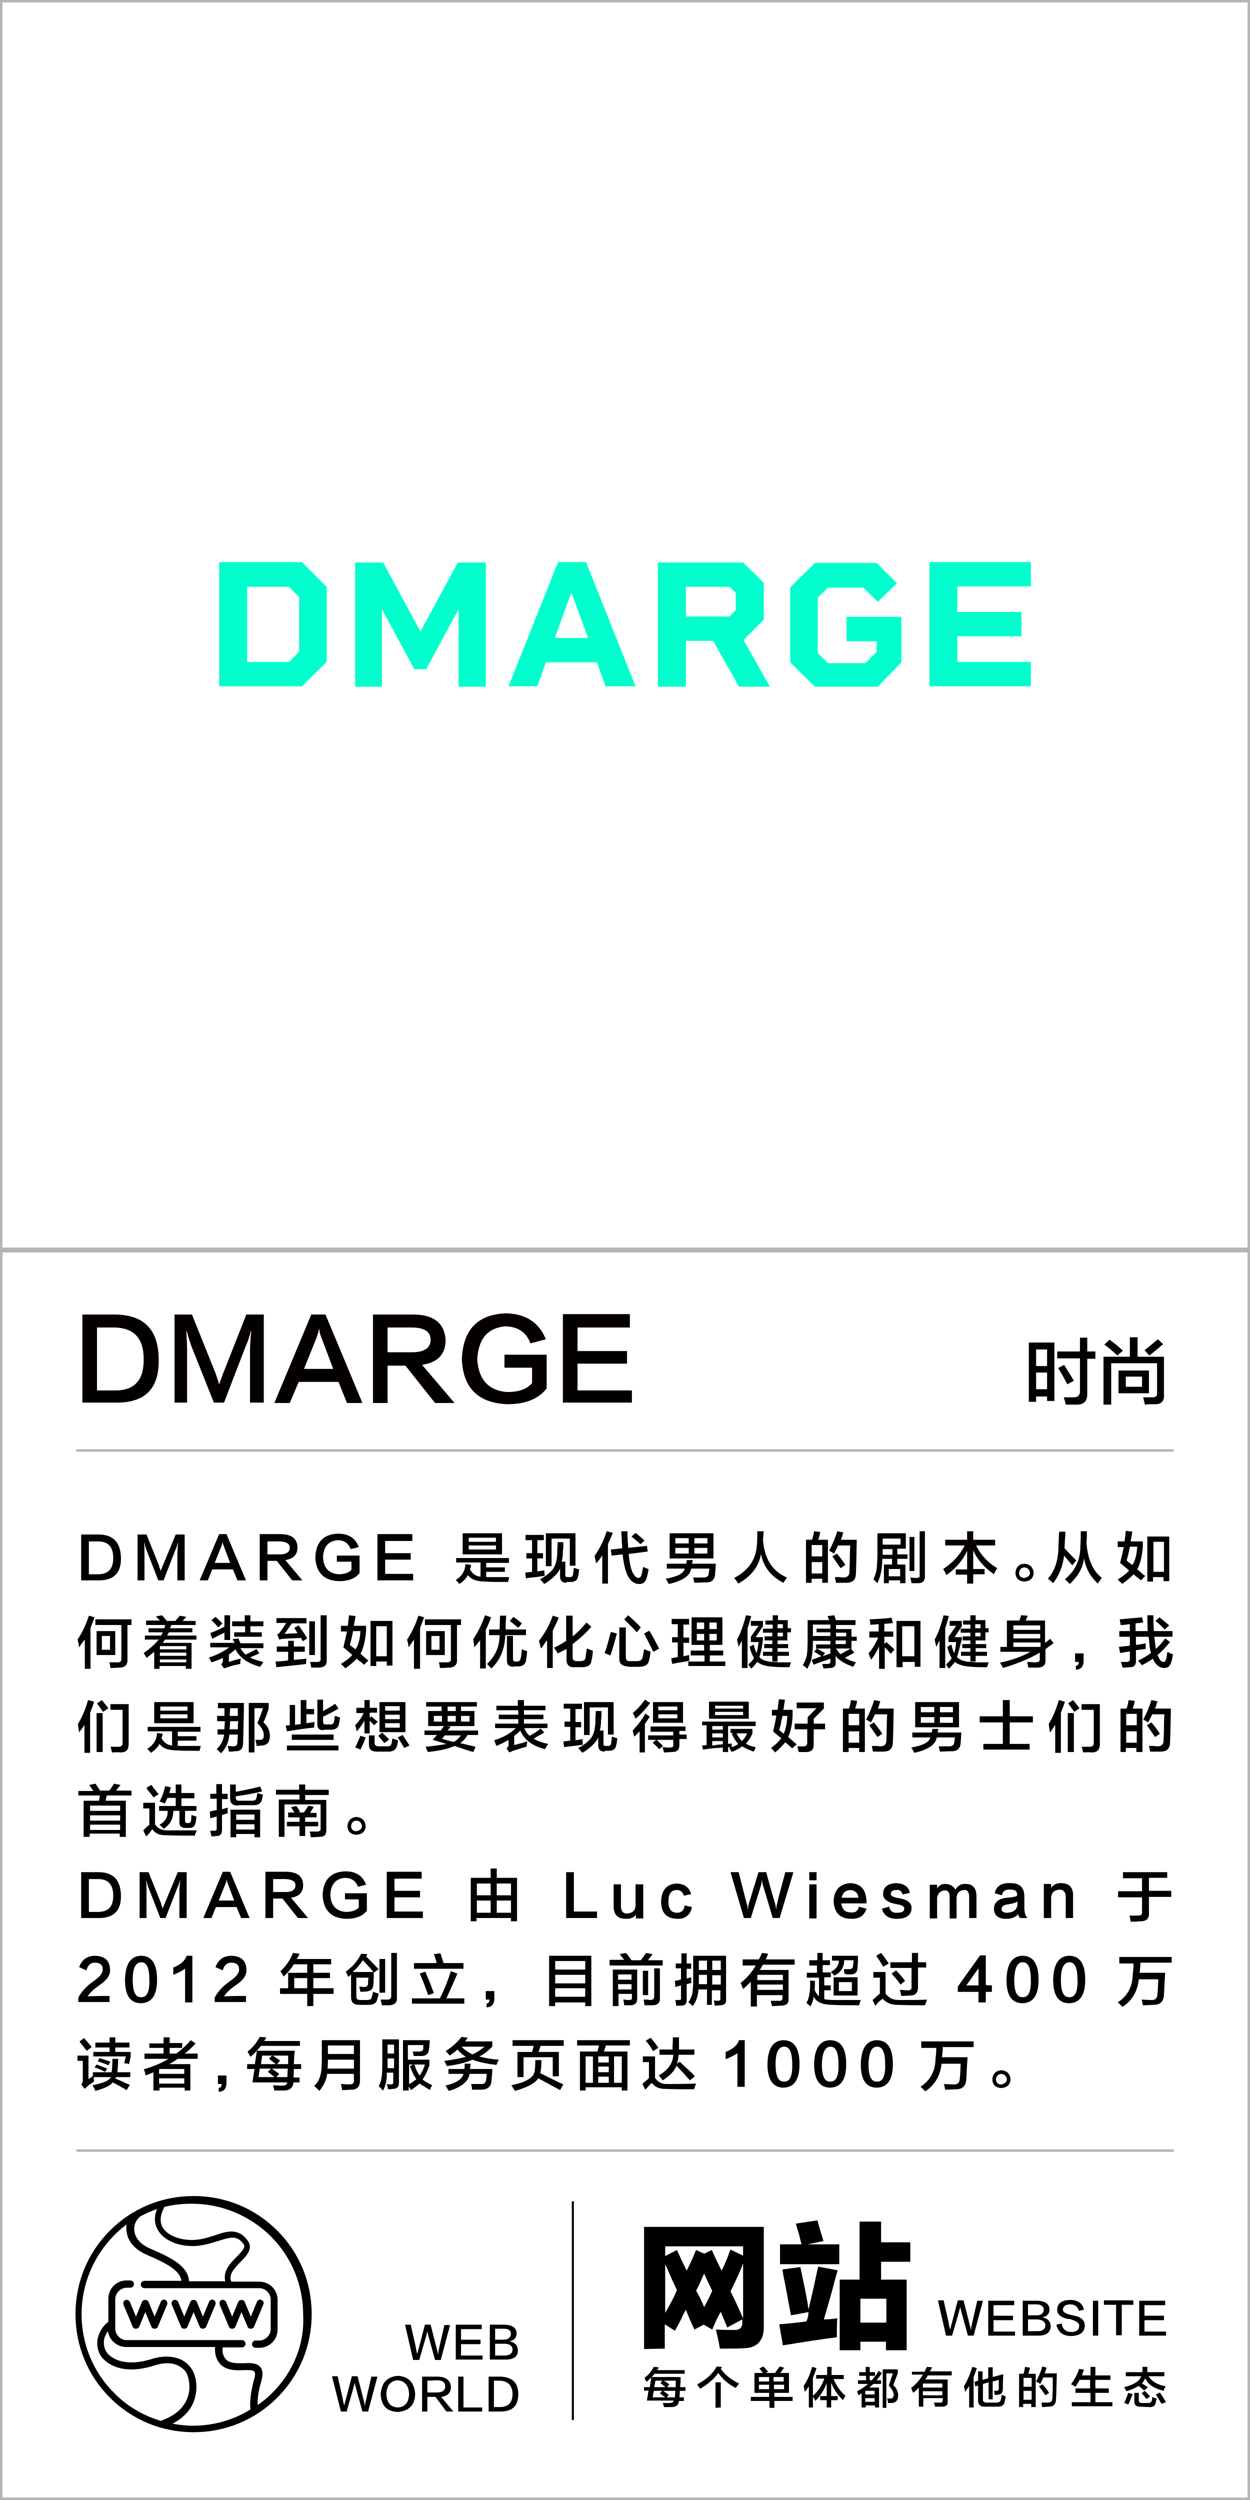 <?xml version="1.0" encoding="utf-8"?>
<!-- Generator: Adobe Illustrator 23.0.0, SVG Export Plug-In . SVG Version: 6.00 Build 0)  -->
<svg version="1.1" id="图层_1" xmlns="http://www.w3.org/2000/svg" xmlns:xlink="http://www.w3.org/1999/xlink" x="0px" y="0px"
	 viewBox="0 0 308 616" style="enable-background:new 0 0 308 616;" xml:space="preserve">
<style type="text/css">
	.st0{fill:#040000;}
	.st1{fill:#B4B4B5;}
	.st2{fill:#00FFCC;}
</style>
<g id="XMLID_264_">
	<path class="st0" d="M28.2,345.6h-7.9v-21.7h8.1c7.1,0.1,10.6,3.7,10.7,10.9C39.3,342.2,35.7,345.8,28.2,345.6z M28.3,327.1h-4.4
		v15.5h4.3c4.9,0.1,7.3-2.5,7.2-7.8C35.4,329.8,33,327.2,28.3,327.1z"/>
	<path class="st0" d="M60.7,323.9H65v21.7h-3.4v-12.9c0-1,0.1-2.6,0.3-4.7h-0.1c-0.3,1.3-0.7,2.5-1.3,3.8l-5.3,13.8h-2.5l-5.5-13.8
		c-0.5-1.4-0.9-2.7-1.2-3.8h-0.1c0.1,1.6,0.2,3.2,0.2,4.7v12.9H43v-21.7h4.3l5.9,14.7c0.1,0.4,0.3,0.9,0.6,1.8
		c0.1,0.4,0.1,0.6,0.2,0.7c0.3-1,0.7-1.8,0.9-2.5L60.7,323.9z"/>
	<path class="st0" d="M85.5,345.7l-2.1-5.2h-9.8l-2.2,5.2h-3.8l9.1-21.8h3.5l9.1,21.8H85.5z M74.9,337.3h7.2l-2.9-7.7
		c-0.4-0.9-0.5-1.6-0.5-2.1h-0.1c-0.1,0.6-0.3,1.3-0.6,2.1L74.9,337.3z"/>
	<path class="st0" d="M112,345.7h-4.8l-7.3-9.2h-4.4v9.2h-3.6v-21.8h10.2c4.9,0.1,7.4,2.2,7.7,6.2c0,3.6-1.9,5.6-5.8,6.2L112,345.7z
		 M95.5,327.1v6.1h6c3.1,0,4.7-1.1,4.6-3.3c-0.1-1.8-1.6-2.8-4.6-2.8H95.5z"/>
	<path class="st0" d="M124.3,333.8h10.4v8.3c-2,2.6-5.2,3.9-9.7,3.9c-7.2-0.3-10.9-4-11.2-11.1c0.3-7.3,3.9-11,10.8-11.3
		c4.9,0.1,8.2,2.2,9.9,6.4l-3.8,1c-1-2.7-3-4.1-6.2-4.2c-4.3,0.4-6.6,3-6.9,8.1c0.3,5,2.7,7.7,7.3,8.1c2.9,0,4.9-0.7,6.2-2.2V337
		h-6.8V333.8z"/>
	<path class="st0" d="M142.3,342.6h13.4v3h-17v-21.8h16.5v3.3h-12.9v5.8h12.2v3.1h-12.2V342.6z"/>
</g>
<path id="XMLID_261_" class="st1" d="M308,307.4V0.6V0h-0.6H0.6H0v0.6v306.8v0.6h308V307.4z M307.4,307.4H0.6V0.6h306.8V307.4z"/>
<path id="XMLID_258_" class="st1" d="M308,615.4V308.6V308h-0.6H0.6H0v0.6v306.8v0.6h308V615.4z M307.4,615.4H0.6V308.6h306.8V615.4
	z"/>
<rect id="XMLID_257_" x="18.8" y="357.1" class="st1" width="270.4" height="0.6"/>
<rect id="XMLID_256_" x="18.8" y="529.6" class="st1" width="270.4" height="0.6"/>
<g id="XMLID_227_">
	<g>
		<path class="st0" d="M24.1,389.4H20v-11.3h4.2c3.7,0,5.5,1.9,5.6,5.7C29.9,387.6,28,389.5,24.1,389.4z M24.2,379.8h-2.3v8.1h2.2
			c2.6,0,3.8-1.3,3.8-4C27.9,381.1,26.6,379.8,24.2,379.8z"/>
		<path class="st0" d="M43.3,378.1h2.2v11.3h-1.8v-6.7c0-0.5,0.1-1.4,0.2-2.5h-0.1c-0.1,0.7-0.4,1.3-0.7,2l-2.8,7.2h-1.3l-2.8-7.2
			c-0.3-0.7-0.5-1.4-0.6-2h-0.1c0.1,0.8,0.1,1.7,0.1,2.5v6.7h-1.7v-11.3h2.2l3.1,7.7c0,0.2,0.1,0.5,0.3,0.9c0,0.2,0.1,0.3,0.1,0.4
			c0.2-0.5,0.3-0.9,0.5-1.3L43.3,378.1z"/>
		<path class="st0" d="M58.5,389.4l-1.1-2.7h-5.1l-1.1,2.7h-2l4.8-11.4h1.8l4.8,11.4H58.5z M52.9,385.1h3.8l-1.5-4
			c-0.2-0.5-0.3-0.8-0.3-1.1h-0.1c0,0.3-0.1,0.7-0.3,1.1L52.9,385.1z"/>
		<path class="st0" d="M74.5,389.4H72l-3.8-4.8h-2.3v4.8H64v-11.4h5.3c2.6,0.1,3.9,1.1,4,3.2c0,1.9-1,2.9-3,3.2L74.5,389.4z
			 M65.9,379.8v3.2H69c1.6,0,2.4-0.6,2.4-1.7c0-0.9-0.8-1.4-2.4-1.5H65.9z"/>
		<path class="st0" d="M83.2,383.3h5.4v4.3c-1,1.3-2.7,2-5,2c-3.8-0.1-5.7-2.1-5.9-5.8c0.1-3.8,2-5.8,5.6-5.9c2.6,0,4.3,1.1,5.1,3.3
			l-2,0.5c-0.5-1.4-1.6-2.2-3.2-2.2c-2.3,0.2-3.5,1.6-3.6,4.2c0.1,2.6,1.4,4,3.8,4.2c1.5,0,2.6-0.4,3.2-1.1v-2h-3.6V383.3z"/>
		<path class="st0" d="M94.8,387.8h7v1.6H93v-11.4h8.6v1.7h-6.7v3h6.3v1.6h-6.3V387.8z"/>
		<path class="st0" d="M112.4,385.1v-1.2h13v1.2h-5.6v1.1h4.6v1.1h-4.6v1.3c1.9,0,3.8,0,5.7,0c0,0-0.1,0.1-0.1,0.3
			c-0.1,0.4-0.2,0.7-0.2,0.9c-2.5,0-4.3,0-5.5-0.1c-2.2,0-3.6-0.5-4.4-1.6c-0.4,0.8-1.1,1.5-2.1,2.2c-0.3-0.3-0.6-0.7-0.9-1
			c1.5-0.9,2.3-2.2,2.4-3.9l1.4,0.2c-0.1,0.4-0.2,0.8-0.3,1.1c0.6,1.1,1.5,1.7,2.6,1.8v-3.5H112.4z M114,383v-5.2h9.7v5.2H114z
			 M115.5,378.9v1h6.7v-1H115.5z M115.5,380.8v1h6.7v-1H115.5z"/>
		<path class="st0" d="M129.5,379.5v-1.3h4.5v1.3h-1.6v3.2h1.4v1.3h-1.4v3.2c0.2,0,0.4-0.1,0.7-0.1c0.2,0,0.5-0.1,1-0.2
			c0,0.3,0.1,0.7,0.1,1.4c-0.2,0-0.7,0.1-1.4,0.2c-1.6,0.2-2.7,0.3-3.2,0.4l-0.2-1.4l1.7-0.2V384h-1.4v-1.3h1.4v-3.2H129.5z
			 M139.6,390c-1.1,0-1.6-0.5-1.6-1.6v-1.9c-0.5,1.2-1.8,2.5-3.9,3.8c-0.1-0.1-0.3-0.4-0.7-0.8c-0.1-0.2-0.3-0.3-0.3-0.4
			c1.7-0.9,2.8-1.9,3.3-2.7c0.5-0.8,0.9-2.1,0.9-3.9c0-0.7,0.1-1.5,0.1-2.5h1.4c0,0.2,0,0.5,0,1.1c0,0.5-0.1,0.9-0.1,1.1
			c0,1-0.1,1.9-0.3,2.6h0.9v3.1c-0.1,0.5,0.1,0.7,0.7,0.7h0.4c0.5,0,0.7-0.2,0.8-0.7c0-0.1,0-0.3,0.1-0.7c0-0.4,0.1-0.7,0.1-0.9
			c0.1,0,0.5,0.2,1.3,0.4c0,0.3-0.1,0.8-0.2,1.5c0,0.1-0.1,0.2-0.1,0.3c-0.1,0.9-0.8,1.3-1.9,1.3H139.6z M134.5,385.9v-8.1h7.3v8
			h-1.4v-6.7h-4.5v6.8H134.5z"/>
		<path class="st0" d="M148.4,390.3v-7.1c-0.4,0.7-0.9,1.4-1.5,2c-0.1-0.6-0.3-1.2-0.4-1.8c1.3-1.9,2.3-3.9,3-6.1l1.5,0.4
			c-0.4,1-0.8,1.9-1.2,2.8v9.7H148.4z M150.7,383.3l-0.2-1.5l2.8-0.3c0-0.3,0-0.9-0.1-1.6c0-1.1-0.1-2-0.1-2.6h1.5
			c0,1.4,0.1,2.8,0.2,4.1l4.6-0.5l0.2,1.4l-4.7,0.6c0.2,2,0.5,3.6,1,4.6c0.4,0.8,0.9,1.3,1.4,1.3c0.4,0,0.7-0.3,0.8-0.9
			c0-0.1,0-0.2,0.1-0.3c0.1-0.7,0.2-1.2,0.3-1.5c0.1,0,0.3,0.1,0.4,0.2c0.4,0.1,0.7,0.3,0.9,0.3c0,0.5-0.2,1.1-0.4,2
			c-0.3,1.2-0.9,1.7-1.9,1.7c-1.2,0-2.1-0.7-2.8-2c-0.6-1.1-1-2.9-1.3-5.3L150.7,383.3z M157.8,380.5c0,0-0.1-0.1-0.2-0.2
			c-0.8-0.7-1.5-1.3-2-1.7l1-0.9c1,0.8,1.7,1.4,2.2,1.9L157.8,380.5z"/>
		<path class="st0" d="M171.1,390c-0.1-0.4-0.2-0.9-0.3-1.3c0.8,0,1.7,0,2.5,0c0.8,0,1.3-0.3,1.3-0.9c0-0.1,0.1-0.3,0.1-0.6
			c0-0.3,0.1-0.5,0.1-0.7h-4.5c-0.2,1.7-2,3-5.5,3.8c-0.1-0.2-0.3-0.5-0.5-0.9c-0.1-0.2-0.2-0.3-0.3-0.4c2.9-0.5,4.5-1.3,4.7-2.5
			h-4.4v-1.2h4.8c0-0.1,0-0.3,0.1-0.5c0-0.2,0-0.3,0-0.4h1.5c0,0.1,0,0.3-0.1,0.4c0,0.2,0,0.4-0.1,0.5h5.9c-0.1,0.7-0.1,1.6-0.2,2.6
			c-0.1,1.4-0.9,2.1-2.5,2L171.1,390z M165,384v-6.2h10.8v6.2H165z M166.4,379v1.3h3.3V379H166.4z M166.4,381.4v1.4h3.3v-1.4H166.4z
			 M174.3,379h-3.2v1.3h3.2V379z M171.1,381.4v1.4h3.2v-1.4H171.1z"/>
		<path class="st0" d="M193,390c-3.1-1.6-4.9-4-5.5-7.1c-0.5,3.1-2.4,5.5-5.6,7.3c-0.3-0.5-0.6-0.9-1-1.4c3.5-1.8,5.4-4.5,5.6-8.2
			c0.1-0.9,0.1-2,0.1-3.3h1.6c0,0.1-0.1,0.4-0.1,1c0,0.4-0.1,0.8-0.1,1c0.3,4.7,2.3,7.9,5.9,9.4C193.6,389.2,193.3,389.6,193,390z"
			/>
		<path class="st0" d="M198.6,390.1v-10.7h1.5c0.1-0.4,0.3-0.9,0.4-1.6c0-0.2,0.1-0.4,0.1-0.5l1.5,0.2c-0.1,0.7-0.3,1.3-0.5,1.9h2.4
			V390h-1.4v-1H200v1H198.6z M200,380.7v2.8h2.6v-2.8H200z M200,384.9v2.8h2.6v-2.8H200z M206,390c-0.1-0.5-0.2-1-0.3-1.4
			c0.2,0,0.5,0,1,0c0.5,0,0.8,0.1,1.1,0.1c1,0,1.5-0.5,1.5-1.4c0-0.6,0.1-1.8,0.1-3.7c0-1.3,0.1-2.3,0.1-2.8h-3
			c-0.3,0.7-0.7,1.4-1,2c-0.1,0-0.2-0.1-0.3-0.2c-0.2-0.1-0.5-0.3-0.9-0.5c0.8-1.5,1.5-3.1,2-4.8l1.5,0.3c0,0.1-0.1,0.3-0.2,0.6
			c-0.1,0.5-0.3,0.9-0.4,1.2h3.9c-0.1,4-0.1,6.7-0.2,8.2c0,1.6-0.7,2.4-2.4,2.4C207.6,390,206.8,390,206,390z M207.1,386.4
			c-0.6-0.9-1.3-1.9-2-2.9l1.1-0.7c0.7,0.8,1.4,1.7,2.1,2.8L207.1,386.4z"/>
		<path class="st0" d="M217.8,390.1v-4.6h2v-1.4h-2.4c0,2.3-0.4,4.3-1.2,6c-0.3-0.3-0.7-0.7-1-1c0.4-0.8,0.7-1.6,0.8-2.5
			c0.1-0.8,0.2-2.2,0.2-4v-4.8h7v3.8h-2.1v1.4h2.5v1.1h-2.5v1.4h2v4.6h-1.3v-0.7H219v0.7H217.8z M217.5,379.1v1.5h4.4v-1.5H217.5z
			 M217.5,382.7v0.4h2.4v-1.4h-2.4V382.7z M219,386.6v1.8h2.8v-1.8H219z M224.1,387.1v-8.4h1.2v8.4H224.1z M224.6,390.1
			c-0.1-0.5-0.2-0.9-0.3-1.4c0.4,0,0.9,0.1,1.5,0.1c0.6,0,0.9-0.2,0.8-0.7v-10.8h1.3v11.1c0,1.1-0.5,1.7-1.6,1.7
			C225.8,390.1,225.2,390.1,224.6,390.1z"/>
		<path class="st0" d="M232.9,380.8v-1.4h5.4v-2.1h1.5v2.1h5.4v1.4h-4.7c1.2,2.4,2.9,4.2,5.2,5.6c-0.3,0.5-0.6,1-0.8,1.5
			c-2.4-1.7-4.1-3.6-5.1-5.9v4.6h2.8v1.3h-2.8v2.3h-1.5V388h-2.8v-1.3h2.8v-4.6c-1,2.3-2.7,4.3-5.1,6c-0.3-0.7-0.6-1.1-0.8-1.5
			c2.3-1.5,4.1-3.4,5.3-5.8H232.9z"/>
		<path class="st0" d="M252.4,385.3c1.4,0.1,2.2,0.9,2.3,2.3c-0.1,1.3-0.9,2-2.3,2.1c-1.4-0.1-2.1-0.8-2.2-2.1
			C250.3,386.2,251,385.4,252.4,385.3z M252.4,388.8c0.8-0.1,1.3-0.5,1.4-1.2c-0.1-0.8-0.5-1.3-1.4-1.4c-0.8,0.1-1.2,0.5-1.3,1.4
			C251.1,388.4,251.6,388.8,252.4,388.8z"/>
		<path class="st0" d="M264.2,385.7l-2-2.4c-0.3,2.4-1.1,4.7-2.7,6.8c-0.4-0.4-0.9-0.8-1.3-1.1c1.7-1.9,2.6-4.6,2.6-8
			c0-0.6,0.1-1.4,0.1-2.5c0-0.5,0.1-0.9,0.1-1.1h1.5c0,0.5,0,1.1-0.1,1.9c0,0.9-0.1,1.7-0.1,2.2c0.4,0.4,1,1.1,1.9,2
			c0.4,0.4,0.8,0.8,1,1L264.2,385.7z M263.6,390.3c-0.1-0.1-0.3-0.3-0.4-0.4c-0.3-0.3-0.6-0.6-0.8-0.8c2.5-2,3.8-4.7,3.8-8.1
			c0.1-1.5,0.1-2.7,0.1-3.7h1.5c0,0.3,0,0.7,0,1.3c0,0.7-0.1,1.1-0.1,1.5c0.3,4,1.5,6.9,3.8,8.7c-0.1,0.1-0.3,0.4-0.5,0.7
			c-0.3,0.3-0.4,0.5-0.5,0.7c-1.9-1.8-3-3.8-3.4-6.3C266.9,386.2,265.7,388.3,263.6,390.3z"/>
		<path class="st0" d="M281.1,389.4c-0.3-0.3-0.8-0.7-1.6-1.3c0.5,0.4,0.5,0.4-0.2-0.2c-0.5,0.6-1.5,1.4-2.8,2.4
			c-0.2-0.3-0.6-0.6-1.1-1.1c1.1-0.7,2.1-1.4,2.8-2.2c-0.7-0.7-1.5-1.3-2.2-1.9c0.3-1.2,0.6-2.5,0.9-3.9h-1.5v-1.4h1.7
			c0.1-0.8,0.2-1.7,0.3-2.6l1.6,0.2c-0.1,0.8-0.3,1.6-0.4,2.4h3v1.3c-0.2,2.5-0.7,4.4-1.4,5.6c0.3,0.2,0.7,0.6,1.3,1.1
			c0.3,0.3,0.5,0.4,0.7,0.5L281.1,389.4z M280.2,381.1h-1.8c-0.2,1.2-0.5,2.4-0.8,3.4c0.4,0.4,0.9,0.7,1.4,1.1
			C279.7,384.6,280.1,383.1,280.2,381.1z M282.7,389.8v-11.2h5.4v11h-1.4v-1h-2.6v1.1H282.7z M284.2,379.9v7.4h2.6v-7.4H284.2z"/>
		<path class="st0" d="M19.5,405.9c-0.1-0.7-0.2-1.3-0.4-1.9c1.2-1.8,2.1-3.7,2.8-5.9l1.4,0.4c-0.3,0.9-0.7,1.8-1,2.7v10h-1.4v-7.2
			C20.4,404.5,20,405.2,19.5,405.9z M23.5,400.3V399h8.9v1.4h-1v8.4c0.1,1.4-0.6,2.1-2,2.1c-0.4,0-1.1,0.1-2.2,0.1
			c0-0.3-0.1-0.7-0.2-1.2l-0.1-0.2c0.3,0,0.6,0,1,0c0.4,0,0.7,0,0.9,0c0.8,0.1,1.2-0.3,1.1-1v-8.2H23.5z M23.8,407.8v-5.9h4.6v5.9
			H23.8z M25.1,403.1v3.4h2v-3.4H25.1z"/>
		<path class="st0" d="M36,400.3v-1h3.4l-1-1l1.5-0.3c0.4,0.4,0.8,0.9,1.2,1.4h2.1c0.2-0.2,0.4-0.5,0.7-0.8c0.2-0.2,0.3-0.4,0.4-0.5
			l1.6,0.3l-0.9,1h3.2v1h-6l-0.3,0.8h5.5v1h-5.8c0,0.1-0.1,0.2-0.2,0.4c-0.1,0.2-0.2,0.3-0.2,0.4h7.2v1h-7.8
			c-0.1,0.3-0.3,0.5-0.5,0.8h7.1v6.4h-1.4v-0.7h-6.5v0.7H38v-4.2c-0.6,0.5-1.2,1-1.9,1.5c-0.1-0.2-0.3-0.5-0.5-0.9
			c-0.1-0.1-0.2-0.3-0.2-0.3c1.6-1.1,2.8-2.2,3.7-3.3h-3.4v-1h4c0.1-0.1,0.1-0.3,0.2-0.4c0.1-0.2,0.2-0.3,0.2-0.4h-3.5v-1h3.9
			l0.2-0.8H36z M39.4,405.6v0.8h6.5v-0.8H39.4z M39.4,407.2v0.8h6.5v-0.8H39.4z M39.4,408.9v0.7h6.5v-0.7H39.4z"/>
		<path class="st0" d="M51.8,406v-1.2h6c-0.1-0.3-0.3-0.6-0.5-0.9l1.4-0.2c0.1,0.1,0.2,0.3,0.3,0.7c0.1,0.2,0.2,0.4,0.3,0.5h5.6v1.2
			h-5.7c0.4,0.6,0.8,1.1,1.3,1.6c1.2-0.6,2.1-1,2.7-1.4l0.7,1.1l-2.3,1c1,0.5,2.1,0.8,3.3,1.1c-0.1,0.1-0.3,0.5-0.6,0.9
			c-0.1,0.1-0.1,0.3-0.2,0.3c-3-0.8-5-2.2-6.1-4.3c-0.5,0.4-1,0.9-1.6,1.3v1.8c0.9-0.3,1.9-0.6,2.9-0.8c0,0.2,0,0.4-0.1,0.7
			c0,0.3,0,0.5,0,0.6c-1.4,0.3-2.4,0.5-3,0.8c-0.2,0-0.4,0.1-0.7,0.2c-0.1,0-0.3,0.1-0.3,0.1l-0.7-1c0.3-0.3,0.5-0.6,0.4-0.9v-0.7
			c-0.8,0.4-1.7,0.8-2.8,1.1c-0.1-0.2-0.3-0.6-0.6-1.2c2-0.6,3.6-1.5,5-2.5H51.8z M52.3,403.8l-0.5-1.4c1.5-0.6,2.6-1.1,3.5-1.6V398
			h1.4v6.1h-1.4v-1.8C54.4,402.7,53.4,403.2,52.3,403.8z M53.8,401c-0.5-0.6-1.1-1.2-1.7-1.8l1-0.8c0.6,0.5,1.1,1,1.7,1.6L53.8,401z
			 M57.2,400.7v-1.2h3.1V398h1.4v1.5h3.2v1.2h-3.2v1.5h2.8v1.1h-6.8v-1.1h2.7v-1.5H57.2z"/>
		<path class="st0" d="M68.2,407v-1.3H71v-1.4h1.4v1.4h2.7v1.3h-2.7v2l3.1-0.3c0,0.3-0.1,0.7-0.1,1.3c-0.6,0.1-1.5,0.2-2.6,0.3
			c-2,0.2-3.6,0.4-4.7,0.5l-0.2-1.4c0.6,0,1.5-0.1,2.8-0.2c-0.9,0.1-0.8,0.1,0.3-0.1V407H68.2z M68.1,400v-1.3h7.4v1.3h-3.6
			c0,0.1-0.1,0.2-0.2,0.3c-0.7,1-1.2,1.8-1.6,2.3c0.4,0,1-0.1,1.9-0.1c0.5,0,1-0.1,1.3-0.1c-0.2-0.4-0.5-0.8-0.8-1.3l1.1-0.6
			c0.1,0.1,0.2,0.3,0.4,0.6c0.8,1.2,1.4,2,1.7,2.6l-1.1,0.7c-0.2-0.3-0.3-0.6-0.4-0.8c-2,0.1-3.4,0.1-4.2,0.2c-0.2,0-0.5,0-0.8,0.1
			c-0.2,0-0.3,0.1-0.4,0.1l-0.5-1.3c0.3-0.1,0.5-0.3,0.6-0.4c0.5-0.7,1.1-1.5,1.6-2.4H68.1z M76.2,407.8v-8.3h1.4v8.3H76.2z
			 M76.7,410.9c-0.1-0.5-0.2-1-0.3-1.4c0.7,0,1.3,0,1.8,0c0.6,0,0.9-0.3,0.8-0.9v-10.6h1.5V409c0.1,1.2-0.5,1.8-1.8,1.9
			C78.1,410.9,77.5,410.9,76.7,410.9z"/>
		<path class="st0" d="M89.7,410.2c-0.3-0.3-0.8-0.7-1.6-1.3c0.5,0.4,0.5,0.4-0.2-0.2c-0.5,0.6-1.5,1.4-2.8,2.4
			c-0.2-0.3-0.6-0.6-1.1-1.1c1.1-0.7,2.1-1.4,2.8-2.2c-0.7-0.7-1.5-1.3-2.2-1.9c0.3-1.2,0.6-2.5,0.9-3.9h-1.5v-1.4h1.7
			c0.1-0.8,0.2-1.7,0.3-2.6l1.6,0.2c-0.1,0.8-0.3,1.6-0.4,2.4h3v1.3c-0.2,2.5-0.7,4.4-1.4,5.6c0.3,0.2,0.7,0.6,1.3,1.1
			c0.3,0.3,0.5,0.4,0.7,0.5L89.7,410.2z M88.8,401.9h-1.8c-0.2,1.2-0.5,2.4-0.8,3.4c0.4,0.4,0.9,0.7,1.4,1.1
			C88.3,405.4,88.7,403.9,88.8,401.9z M91.3,410.6v-11.2h5.4v11h-1.4v-1h-2.6v1.1H91.3z M92.7,400.7v7.4h2.6v-7.4H92.7z"/>
		<path class="st0" d="M100.7,405.9c-0.1-0.7-0.2-1.3-0.4-1.9c1.2-1.8,2.1-3.7,2.8-5.9l1.4,0.4c-0.3,0.9-0.7,1.8-1,2.7v10H102v-7.2
			C101.6,404.5,101.2,405.2,100.7,405.9z M104.7,400.3V399h8.9v1.4h-1v8.4c0.1,1.4-0.6,2.1-2,2.1c-0.4,0-1.1,0.1-2.2,0.1
			c0-0.3-0.1-0.7-0.2-1.2l-0.1-0.2c0.3,0,0.6,0,1,0c0.4,0,0.7,0,0.9,0c0.8,0.1,1.2-0.3,1.1-1v-8.2H104.7z M105,407.8v-5.9h4.6v5.9
			H105z M106.3,403.1v3.4h2v-3.4H106.3z"/>
		<path class="st0" d="M116.9,405.9c-0.1-0.7-0.2-1.4-0.3-2c1.2-1.8,2.2-3.8,2.9-5.9l1.5,0.5c-0.4,1.1-0.8,2.1-1.3,3.1v9.5h-1.4
			v-6.9C117.8,404.7,117.4,405.3,116.9,405.9z M120.5,402.9v-1.4h2.6c0-1.1,0.1-2.3,0.1-3.4h1.5c0,0.4,0,1.1-0.1,1.9
			c0,0.7,0,1.2,0,1.5h5v1.4h-5.1c-0.1,3.3-1.2,6.1-3.4,8.2c-0.4-0.4-0.7-0.7-1.1-1.1c2-1.9,3.1-4.2,3.1-7.1H120.5z M126.6,410.7
			c-1.2,0-1.7-0.5-1.7-1.6v-6h1.5v5.6c0,0.5,0.2,0.7,0.6,0.7h0.5c0.4,0,0.7-0.3,0.8-0.8c0-0.1,0-0.2,0.1-0.4
			c0.1-0.7,0.1-1.3,0.2-1.8c0.1,0,0.3,0.1,0.5,0.2c0.4,0.1,0.7,0.2,0.8,0.3c-0.1,0.9-0.2,1.7-0.3,2.3c-0.2,0.9-0.8,1.4-1.9,1.4
			H126.6z M127.7,401.1c-0.7-0.6-1.4-1.2-2.1-1.7l0.9-1c0.8,0.5,1.5,1.1,2.1,1.6L127.7,401.1z"/>
		<path class="st0" d="M133.3,406.2l-0.5-1.9c1.4-1.8,2.6-3.9,3.4-6.2l1.5,0.5c-0.5,1.1-1,2.2-1.5,3.2v9.2h-1.4v-6.9
			c-0.1,0.2-0.4,0.5-0.7,1C133.8,405.6,133.5,406,133.3,406.2z M137.4,407.4c-0.1-0.3-0.4-0.8-0.9-1.4c1.1-0.5,2.1-1.1,3-1.7v-6.2
			h1.6v5.1c1.3-1,2.4-2.2,3.4-3.4l1.2,1c-1.3,1.6-2.9,3-4.6,4.3v3.2c0,0.7,0.3,1,1,1h1c0.7,0,1.1-0.3,1.2-0.9c0-0.3,0.1-1.1,0.3-2.2
			c0.1,0,0.4,0.1,0.8,0.3c0.3,0.1,0.6,0.2,0.7,0.3c-0.1,1-0.2,1.8-0.4,2.5c-0.1,1-0.9,1.5-2.4,1.5h-1.6c-1.5,0.1-2.2-0.6-2.1-2.1
			v-2.4C139,406.6,138.3,407,137.4,407.4z"/>
		<path class="st0" d="M150.4,407.9c-0.2-0.1-0.5-0.2-1-0.4c-0.2-0.1-0.4-0.1-0.4-0.2c0.7-2,1.1-3.7,1.5-5.2l1.5,0.4
			C151.5,404.4,151,406.2,150.4,407.9z M154.8,410.6c-1.5,0-2.3-0.7-2.2-2.1v-7.5h1.6v7.2c0,0.8,0.3,1.2,1.1,1.1h1.7
			c0.8,0,1.2-0.3,1.4-1.1c0-0.1,0-0.3,0.1-0.6c0.1-0.5,0.1-0.9,0.2-1.2c0.2,0,0.4,0.1,0.8,0.3c0.4,0.1,0.6,0.2,0.8,0.3
			c-0.1,0.8-0.2,1.5-0.4,2.2c-0.2,1-1,1.5-2.5,1.5H154.8z M156.9,402.2c-0.7-0.8-1.7-1.8-3.1-3.2l1-1c1.2,1.1,2.3,2.1,3.1,3
			L156.9,402.2z M161,407c-0.7-1.3-1.4-2.8-2.3-4.5l1.3-0.7c0.7,1.2,1.5,2.6,2.4,4.4L161,407z"/>
		<path class="st0" d="M165.5,400.3v-1.4h4.3v1.4h-1.4v3.2h1.4v1.3h-1.4v3.3l1.4-0.3c0,0.5,0,1,0.1,1.4c-0.2,0-0.5,0.1-0.9,0.2
			c-1.4,0.2-2.6,0.4-3.4,0.6l-0.2-1.4l1.6-0.3v-3.6h-1.4v-1.3h1.4v-3.2H165.5z M170.2,407.9v-1.2h3.3v-1.4h-3.1v-6.8h7.6v6.8h-3.1
			v1.4h3.3v1.2h-3.3v1.5h3.8v1.1h-9.1v-1.1h4v-1.5H170.2z M171.7,399.8v1.6h1.8v-1.6H171.7z M171.7,402.6v1.6h1.8v-1.6H171.7z
			 M176.6,399.8h-1.8v1.6h1.8V399.8z M174.8,402.6v1.6h1.8v-1.6H174.8z"/>
		<path class="st0" d="M182.8,411.1v-6.9c-0.1,0.2-0.2,0.5-0.4,0.8c-0.2,0.4-0.3,0.6-0.4,0.8c-0.1-0.6-0.3-1.2-0.4-1.8
			c0.9-1.6,1.6-3.6,2.2-6l1.3,0.2c-0.3,1.1-0.6,2.1-0.9,3v9.8H182.8z M187.1,408.3c0.6,0.7,1.7,1.1,3.3,1.2c0.6,0,1.2,0.1,1.9,0.1
			c0.6,0,1.5,0,2.6,0c-0.1,0.3-0.2,0.7-0.4,1.2c-1.2,0-2.5,0-3.8-0.1c-1.9-0.1-3.3-0.5-4.1-1.2c-0.4,0.5-0.9,1.1-1.5,1.7
			c0-0.1-0.1-0.2-0.2-0.3c-0.2-0.3-0.4-0.6-0.5-0.8c0.6-0.5,1.1-1,1.4-1.6c-0.4-0.5-0.8-1.5-1.1-2.7l1-0.6c0.2,0.8,0.4,1.5,0.7,2.1
			c0.2-0.5,0.4-1.5,0.5-2.7h-1.9v-1.3l1.9-2.7H185v-1.2h3v1.3l-1.8,2.7h1.8v0.5C187.8,405.7,187.5,407.2,187.1,408.3z M188,402.3v-1
			h2.4v-1h-1.8v-1h1.8V398h1.3v1.2h2.4v2h0.8v1H194v2h-2.4v0.9h2.6v1h-2.6v0.9h2.8v1h-2.8v1.4h-1.3v-1.4h-2.3v-1h2.3v-0.9h-2v-1h2
			v-0.9h-1.9v-1h1.9v-0.9H188z M192.9,400.2h-1.3v1h1.3V400.2z M191.6,403.2h1.3v-0.9h-1.3V403.2z"/>
		<path class="st0" d="M198.9,411.2c-0.1-0.1-0.3-0.2-0.4-0.4c-0.3-0.3-0.6-0.4-0.7-0.5c0.5-0.8,0.8-1.6,1-2.4
			c0.1-0.7,0.2-1.9,0.2-3.4v-5.3h5.3c0-0.1-0.1-0.3-0.2-0.5c-0.1-0.2-0.1-0.4-0.2-0.5l1.7-0.2c0,0.1,0.1,0.3,0.2,0.7
			c0.1,0.3,0.1,0.4,0.2,0.5h4.8v1.2h-4.8v1h3.8v1.9h1.3v1h-1.3v2h-0.1l0.8,0.9c-0.7,0.4-1.4,0.8-2.3,1.3c0.7,0.4,1.6,0.8,2.7,1.1
			l-0.7,1.1c-2.2-0.8-3.6-1.7-4.3-2.7v1.5c0.1,1-0.4,1.5-1.4,1.5c-0.3,0-0.8,0.1-1.6,0.1c-0.1-0.4-0.2-0.7-0.3-1.1
			c0.4,0,0.8,0,1.2,0c0.6,0,0.9-0.2,0.8-0.7v-0.6c-0.3,0.1-0.7,0.3-1.4,0.5c-1.2,0.4-2.1,0.7-2.7,1L200,409c0.2-0.1,0.5-0.2,0.8-0.3
			c0.7-0.3,1.3-0.5,1.6-0.6c-0.1-0.1-0.3-0.2-0.6-0.4c-0.5-0.3-0.9-0.6-1.2-0.7l0.7-0.8c0.6,0.3,1.2,0.7,2,1.1l-0.6,0.8
			c0.3-0.1,0.8-0.3,1.4-0.5c0.2-0.1,0.4-0.1,0.5-0.2v-1.2h-3.5v-1h3.5v-0.9h-4.3v0.3c0,1.6-0.1,2.8-0.3,3.7
			C199.9,409.2,199.5,410.1,198.9,411.2z M201.2,402.3v-1h3.4v-1h-4.3v2.8h4.3v-0.9H201.2z M208.5,402.3h-2.5v0.9h2.5V402.3z
			 M205.9,405.1h2.5v-0.9h-2.5V405.1z M206,406.2c0.4,0.6,0.8,1.1,1.1,1.4c0.9-0.5,1.8-1,2.5-1.4H206z"/>
		<path class="st0" d="M214.2,403.3V402h2.3v-1.8c-0.2,0-0.5,0-1,0.1c-0.5,0-0.8,0-1,0.1c0-0.2-0.1-0.4-0.1-0.8
			c-0.1-0.3-0.1-0.5-0.1-0.6c2.2-0.1,4-0.2,5.4-0.4l0.3,1.3c-0.7,0.1-1.3,0.2-2.1,0.2v1.9h2.2v1.3h-2.2v1.8l0.5-0.5
			c0.2,0.2,0.5,0.5,1,0.9c0.4,0.4,0.8,0.7,1,0.9l-0.9,1.1c-0.1-0.1-0.4-0.4-0.7-0.8c-0.4-0.4-0.6-0.6-0.8-0.8v5.3h-1.4v-5.5
			c-0.5,1.1-1.1,2.2-2,3.3c0-0.2-0.1-0.5-0.3-0.8c-0.1-0.4-0.2-0.6-0.3-0.8c0.9-1,1.7-2.3,2.4-3.9H214.2z M220.9,410.7v-11.3h5.9
			v11.3h-1.4v-1.2h-3v1.3H220.9z M222.3,400.7v7.4h3v-7.4H222.3z"/>
		<path class="st0" d="M231.5,411.1v-6.9c-0.1,0.2-0.2,0.5-0.4,0.8c-0.2,0.4-0.3,0.6-0.4,0.8c-0.1-0.6-0.3-1.2-0.4-1.8
			c0.9-1.6,1.6-3.6,2.2-6l1.3,0.2c-0.3,1.1-0.6,2.1-0.9,3v9.8H231.5z M235.8,408.3c0.6,0.7,1.7,1.1,3.3,1.2c0.6,0,1.2,0.1,1.9,0.1
			c0.6,0,1.5,0,2.6,0c-0.1,0.3-0.2,0.7-0.4,1.2c-1.2,0-2.5,0-3.8-0.1c-1.9-0.1-3.3-0.5-4.1-1.2c-0.4,0.5-0.9,1.1-1.5,1.7
			c0-0.1-0.1-0.2-0.2-0.3c-0.2-0.3-0.4-0.6-0.5-0.8c0.6-0.5,1.1-1,1.4-1.6c-0.4-0.5-0.8-1.5-1.1-2.7l1-0.6c0.2,0.8,0.4,1.5,0.7,2.1
			c0.2-0.5,0.4-1.5,0.5-2.7h-1.9v-1.3l1.9-2.7h-1.6v-1.2h3v1.3l-1.8,2.7h1.8v0.5C236.5,405.7,236.2,407.2,235.8,408.3z M236.7,402.3
			v-1h2.4v-1h-1.8v-1h1.8V398h1.3v1.2h2.4v2h0.8v1h-0.8v2h-2.4v0.9h2.6v1h-2.6v0.9h2.8v1h-2.8v1.4h-1.3v-1.4h-2.3v-1h2.3v-0.9h-2v-1
			h2v-0.9h-1.9v-1h1.9v-0.9H236.7z M241.6,400.2h-1.3v1h1.3V400.2z M240.3,403.2h1.3v-0.9h-1.3V403.2z"/>
		<path class="st0" d="M253.4,410.9c0,0,0-0.1-0.1-0.3c0-0.2-0.1-0.6-0.2-1.1c0.6,0,1.3,0.1,2,0.1c0.8,0,1.2-0.3,1.1-0.9v-1.5
			c-2.3,1.4-5.4,2.7-9.1,3.8c-0.1-0.4-0.4-0.8-0.7-1.3c3.1-0.7,5.6-1.6,7.5-2.7h-7.4v-1.2h1.6v-6.5h3.1l0.4-1.3l1.6,0.1
			c0,0.1-0.1,0.3-0.2,0.6c-0.1,0.3-0.2,0.5-0.3,0.6h4.8v5.5c0.4-0.3,0.9-0.7,1.3-1l0.8,1.1c-0.2,0.1-0.6,0.4-1,0.7
			c-0.4,0.3-0.8,0.6-1,0.8v2.6c0.1,1.3-0.6,1.9-2,1.9C255,410.9,254.2,410.9,253.4,410.9z M249.7,400.5v1.1h6.6v-1.1H249.7z
			 M249.7,402.6v1.1h6.6v-1.1H249.7z M249.7,404.7v1.1h6.5l0.2-0.1v-1H249.7z"/>
		<path class="st0" d="M267,407.3v2.2c-0.1,1.2-0.7,1.9-1.9,1.9v-0.9c0.5-0.1,0.7-0.4,0.7-1h-0.9v-2.1H267z"/>
		<path class="st0" d="M276.1,400.4c0-0.1,0-0.4-0.1-0.7c0-0.3-0.1-0.5-0.1-0.7c1.4-0.1,3.2-0.3,5.5-0.5l0.3,1.3
			c-0.2,0-0.5,0-0.8,0.1c-0.5,0-0.9,0.1-1.1,0.1v1.9h3c-0.1-2-0.1-3.3-0.1-3.9h1.5c0,0.7,0,2,0.1,3.9h4.6v1.4h-4.5l0.1,0.5
			c0.1,1,0.2,1.9,0.3,2.5c0.7-0.6,1.5-1.5,2.3-2.6l1.2,0.9c-1.1,1.3-2.1,2.4-3.1,3.2c0.1,0.1,0.1,0.2,0.2,0.4
			c0.1,0.2,0.2,0.3,0.2,0.4c0.3,0.6,0.7,0.9,1.1,0.9c0.3,0,0.5-0.2,0.6-0.6c0.1-0.3,0.2-0.8,0.3-1.6c0-0.1,0.1-0.2,0.1-0.3
			c0.5,0.3,0.9,0.5,1.3,0.6c-0.1,0.9-0.3,1.7-0.5,2.2c-0.3,0.8-0.8,1.2-1.6,1.2c-1,0-1.8-0.5-2.5-1.6c-0.1-0.2-0.2-0.4-0.3-0.7
			c-0.7,0.5-1.6,1-2.7,1.6c0,0-0.1-0.1-0.2-0.2c-0.3-0.4-0.6-0.7-0.8-0.9c1.2-0.6,2.3-1.2,3.2-1.9c-0.3-0.9-0.4-2.1-0.5-3.5
			l-0.1-0.5h-3.1v2c0.8-0.1,1.6-0.2,2.4-0.4c0,0.1,0,0.3,0,0.5c0,0.4,0,0.7,0,0.9c-0.8,0.1-1.5,0.2-2.4,0.3v2.6
			c0,1.1-0.4,1.6-1.4,1.6c-0.4,0-1,0.1-1.9,0.1c0-0.1-0.1-0.4-0.2-0.7c-0.1-0.3-0.1-0.5-0.2-0.7c0.2,0,0.7,0,1.4,0
			c0.5,0,0.8-0.2,0.8-0.7v-1.9l-2.4,0.4l-0.3-1.5c0.8-0.1,1.7-0.2,2.7-0.3v-2.2h-2.6v-1.4h2.6v-1.7c-0.2,0-0.5,0-0.8,0.1
			C276.8,400.4,276.4,400.4,276.1,400.4z M287,401.5c-0.8-0.8-1.5-1.5-2.3-2.1l1-0.9c0.4,0.3,1.2,1,2.4,2L287,401.5z"/>
		<path class="st0" d="M19.5,426.9l-0.3-2.1c1.1-1.8,1.9-3.8,2.5-5.9l1.5,0.4c-0.2,0.6-0.5,1.5-0.9,2.5c0,0.1-0.1,0.2-0.1,0.3v9.8
			h-1.4V425c-0.2,0.3-0.4,0.7-0.8,1.2C19.7,426.5,19.6,426.7,19.5,426.9z M23.8,431.7v-9.6h1.5v9.6H23.8z M25.4,421.8
			c-0.5-0.7-1-1.4-1.5-2.1l1.2-0.8c0.4,0.5,0.9,1.1,1.6,2L25.4,421.8z M27.6,431.8c0-0.1,0-0.2-0.1-0.3c-0.1-0.6-0.2-1-0.3-1.1
			c0.6,0,1.2,0,1.9,0c0.8,0,1.2-0.3,1.1-1.1v-8h-3v-1.4h4.5v9.8c0,1.4-0.6,2.1-1.9,2.1C28.9,431.7,28.1,431.8,27.6,431.8z"/>
		<path class="st0" d="M36.4,426.7v-1.2h13v1.2h-5.6v1.1h4.6v1.1h-4.6v1.3c1.9,0,3.8,0,5.7,0c0,0-0.1,0.1-0.1,0.3
			c-0.1,0.4-0.2,0.7-0.2,0.9c-2.5,0-4.3,0-5.5-0.1c-2.2,0-3.6-0.5-4.4-1.6c-0.4,0.8-1.1,1.5-2.1,2.2c-0.3-0.3-0.6-0.7-0.9-1
			c1.5-0.9,2.3-2.2,2.4-3.9l1.4,0.2c-0.1,0.4-0.2,0.8-0.3,1.1c0.6,1.1,1.5,1.7,2.6,1.8v-3.5H36.4z M38,424.6v-5.2h9.7v5.2H38z
			 M39.5,420.5v1h6.7v-1H39.5z M39.5,422.4v1h6.7v-1H39.5z"/>
		<path class="st0" d="M53.5,424.1v-1.3h1.8v-1.9h-1.6v-1.3h6.4c0,2.7-0.1,6-0.2,9.9c0,1.3-0.6,2-1.8,2c-0.2,0-0.5,0-0.9,0.1
			c-0.4,0-0.7,0-0.8,0c-0.1-0.5-0.2-1-0.3-1.4c0.5,0,0.9,0.1,1.4,0.1c0.7,0,1-0.3,1-1.1l0.1-1.8h-2.1c-0.1,1.8-0.8,3.3-2,4.6
			c-0.2-0.2-0.6-0.5-1.1-1c1.1-1.1,1.7-2.3,1.8-3.6h-1.6v-1.3h1.7c0-0.1,0-0.2,0-0.2c0-0.5,0.1-1.1,0.1-1.8H53.5z M58.6,426.1
			c0-0.7,0-1.3,0.1-2h-2l-0.1,1.8v0.1c0,0-0.1,0.1-0.1,0.1H58.6z M58.6,420.9h-1.9c0,0.7-0.1,1.3-0.1,1.9h2
			C58.6,422.1,58.6,421.5,58.6,420.9z M61.3,431.9v-12.3h4.9v1.4c-0.4,1.3-0.8,2.4-1.3,3.4c1.1,0.9,1.6,2.1,1.6,3.3
			c0,1.5-0.6,2.3-2,2.4c-0.2,0-0.4,0-0.8,0.1c-0.3,0-0.4,0-0.5,0c0-0.4-0.1-0.9-0.3-1.5c0.3,0,0.7,0,1.1,0c0.7,0,1-0.3,1-1.1
			c0-1-0.5-2-1.6-3c0.5-1.2,1-2.4,1.4-3.7h-2.1v10.9H61.3z"/>
		<path class="st0" d="M70.7,426.6l-0.3-1.4l1-0.1v-5h1.3v4.9c0.2,0,0.4-0.1,0.7-0.1c0.3,0,0.6-0.1,0.7-0.1v-5.9h1.4v2.2h1.9v1.3
			h-1.9v2.2l2-0.3c0,0.5-0.1,0.9-0.1,1.4C75.6,425.8,73.3,426.2,70.7,426.6z M70.7,431.3v-1.2h12.7v1.2H70.7z M71.9,428.7v-1.3h10.3
			v1.3H71.9z M79.8,426.3c-1.2,0.1-1.7-0.5-1.6-1.9v-5.6h1.4v2.8c1.3-0.7,2.3-1.3,3-1.8l0.8,1.2c-1.2,0.7-2.5,1.4-3.8,2v1.1
			c0,0.6,0.2,0.9,0.8,0.8h1c0.5,0,0.8-0.2,0.9-0.7c0.1-0.6,0.2-1.1,0.2-1.4c0.5,0.1,0.9,0.3,1.3,0.4c-0.1,0.6-0.2,1.2-0.3,1.7
			c-0.2,0.8-0.8,1.3-1.9,1.3H79.8z"/>
		<path class="st0" d="M87.8,422v-1.2h2v-1.9h1.3v1.9h1.8v1.2h-1.8v1.3l0.4-0.4c0.2,0.2,0.3,0.2,0.2,0.2c0.6,0.5,1,0.9,1.4,1.1
			l-0.9,0.9l-1.1-1.1v3.1h-1.3v-3.2c-0.4,0.9-1.1,1.8-1.9,2.7c0-0.1-0.1-0.3-0.1-0.4c-0.1-0.5-0.2-0.9-0.3-1.1
			c0.9-0.9,1.6-1.9,2.1-3H87.8z M88.8,431.1c-0.4-0.2-0.8-0.4-1.3-0.5c0.3-0.5,0.7-1.5,1.3-2.9l1.3,0.4
			C89.8,429.1,89.3,430.1,88.8,431.1z M92.8,431.6c-1.3,0-1.9-0.6-1.9-1.8v-2.2h1.4v1.8c0,0.6,0.3,0.9,1.1,0.9h2
			c0.7,0,1-0.2,1.1-0.8c0-0.1,0.1-0.4,0.1-0.8c0,0.1,0,0,0.1-0.3c0.1,0,0.4,0.1,0.7,0.2c0.3,0.1,0.6,0.2,0.7,0.3
			c-0.1,0.6-0.2,1-0.3,1.4c-0.3,0.8-0.9,1.3-2,1.3H92.8z M94.7,429.5c-0.5-0.7-1.1-1.3-1.5-1.8l1-0.8c0.2,0.2,0.4,0.5,0.8,0.8
			c0.4,0.4,0.7,0.7,0.9,0.9L94.7,429.5z M93.5,426.8v-7.4h6.4v7.4H93.5z M94.9,420.4v1.1h3.6v-1.1H94.9z M94.9,422.5v1.1h3.6v-1.1
			H94.9z M94.9,424.6v1.1h3.6v-1.1H94.9z M99.6,430.7c-0.1-0.2-0.3-0.5-0.5-0.8c-0.4-0.8-0.8-1.3-1.1-1.8l1.2-0.6
			c0.6,0.9,1.2,1.8,1.7,2.6L99.6,430.7z"/>
		<path class="st0" d="M105,420.5v-1.1h12.5v1.1h-3.9v1.1h3.3v3.7h-7.2l1.3,0.1c-0.2,0.4-0.5,0.7-0.7,1h7.5v1.1h-2.6
			c-0.5,0.9-1.1,1.5-1.8,2c1.2,0.3,2.5,0.6,3.8,0.9l-0.6,1.3c-0.7-0.2-1.7-0.5-3.1-1c-0.7-0.2-1.2-0.4-1.5-0.5
			c-1.5,0.7-3.7,1.2-6.6,1.5c0-0.1-0.1-0.3-0.3-0.7c-0.1-0.3-0.2-0.5-0.2-0.6c2.3-0.2,4-0.5,5.1-0.7c-0.4-0.1-1.1-0.3-2-0.6
			c-0.6-0.2-1.1-0.3-1.4-0.4c0.2-0.2,0.5-0.5,0.8-0.9c0.1-0.1,0.2-0.3,0.3-0.3h-3.1v-1.1h4c0.3-0.4,0.5-0.7,0.8-1.1h-3.9v-3.7h3.3
			v-1.1H105z M106.9,422.8v1.4h2v-1.4H106.9z M111.8,429.2c0.8-0.4,1.3-1,1.8-1.6h-4c-0.1,0.1-0.2,0.2-0.3,0.4
			c-0.2,0.2-0.3,0.3-0.4,0.4C109.4,428.6,110.4,428.9,111.8,429.2z M110.3,420.5v1.1h2v-1.1H110.3z M110.3,422.8v1.4h2v-1.4H110.3z
			 M115.7,422.8h-2.1v1.4h2.1V422.8z"/>
		<path class="st0" d="M122.3,421.4v-1.1h5.3v-1.4h1.5v1.4h5.3v1.1h-5.3v1.1h4.8v1.1h-4.8v1.1h5.8v1.1h-5.7c0.3,0.8,0.7,1.4,1.3,1.9
			c1.3-0.7,2.2-1.3,2.7-1.8l0.9,1c-0.3,0.2-0.8,0.5-1.6,0.9c-0.5,0.3-0.8,0.5-1,0.6c0.8,0.5,2,1,3.6,1.3c-0.3,0.3-0.5,0.8-0.8,1.3
			c-3.2-0.8-5.2-2.4-6.1-4.6c-0.4,0.5-0.9,0.9-1.5,1.3v2.3c0.3-0.1,0.9-0.3,1.9-0.5c0.6-0.2,1.1-0.4,1.3-0.4c0,0.1,0,0.4-0.1,0.7
			c0,0.3,0,0.5-0.1,0.6c-1.5,0.4-2.6,0.8-3.3,1c-0.1,0-0.3,0.1-0.4,0.2c-0.2,0.1-0.4,0.1-0.5,0.2l-0.7-1c0.3-0.2,0.5-0.5,0.5-0.8
			v-1.3c-0.6,0.4-1.6,0.9-3,1.5c0-0.1-0.1-0.3-0.2-0.5c-0.1-0.4-0.3-0.7-0.3-0.9c2.2-0.7,4-1.7,5.3-3h-5.1v-1.1h5.7v-1.1h-4.8v-1.1
			h4.8v-1.1H122.3z"/>
		<path class="st0" d="M138.9,421.1v-1.3h4.5v1.3h-1.6v3.2h1.4v1.3h-1.4v3.2c0.2,0,0.4-0.1,0.7-0.1c0.2,0,0.5-0.1,1-0.2
			c0,0.3,0.1,0.7,0.1,1.4c-0.2,0-0.7,0.1-1.4,0.2c-1.6,0.2-2.7,0.3-3.2,0.4l-0.2-1.4l1.7-0.2v-3.4h-1.4v-1.3h1.4v-3.2H138.9z
			 M149,431.6c-1.1,0-1.6-0.5-1.6-1.6v-1.9c-0.5,1.2-1.8,2.5-3.9,3.8c-0.1-0.1-0.3-0.4-0.7-0.8c-0.1-0.2-0.3-0.3-0.3-0.4
			c1.7-0.9,2.8-1.9,3.3-2.7c0.5-0.8,0.9-2.1,0.9-3.9c0-0.7,0.1-1.5,0.1-2.5h1.4c0,0.2,0,0.5,0,1.1c0,0.5-0.1,0.9-0.1,1.1
			c0,1-0.1,1.9-0.3,2.6h0.9v3.1c-0.1,0.5,0.1,0.7,0.7,0.7h0.4c0.5,0,0.7-0.2,0.8-0.7c0-0.1,0-0.3,0.1-0.7c0-0.4,0.1-0.7,0.1-0.9
			c0.1,0,0.5,0.2,1.3,0.4c0,0.3-0.1,0.8-0.2,1.5c0,0.1-0.1,0.2-0.1,0.3c-0.1,0.9-0.8,1.3-1.9,1.3H149z M143.9,427.5v-8.1h7.3v8h-1.4
			v-6.7h-4.5v6.8H143.9z"/>
		<path class="st0" d="M157.6,431.9v-5.3c-0.1,0.1-0.3,0.3-0.5,0.5c-0.3,0.4-0.6,0.6-0.8,0.8c-0.2-0.5-0.3-1-0.4-1.5
			c1.3-1.4,2.4-2.8,3.1-4.2l1.1,0.8c-0.4,0.6-0.8,1.2-1.2,1.8v7H157.6z M156.6,423.5c-0.2-0.5-0.4-1-0.7-1.4c1.1-0.9,2.1-2,3-3.3
			l1.3,0.8C159.1,421.1,157.9,422.4,156.6,423.5z M160.3,426.5v-1.1h8.6v1.1h-1.5v0.9h1.8v1.1h-1.8v1.4c0,1.2-0.5,1.8-1.8,1.8
			c-0.4,0-1,0.1-2,0.1c0-0.1-0.1-0.3-0.1-0.4c-0.1-0.4-0.2-0.7-0.2-0.9c0.2,0,0.5,0,0.9,0.1c0.4,0,0.6,0,0.8,0c0.7,0,1-0.2,0.9-0.8
			v-1.1h-4.1c0.6,0.5,1.1,1.1,1.6,1.5l-1,0.8c-0.4-0.5-1-1.1-1.6-1.6l0.9-0.7h-2v-1.1h6.2v-0.9H160.3z M160.9,424.5v-5.1h7.4v5.1
			H160.9z M162.2,420.5v0.9h4.7v-0.9H162.2z M162.2,422.4v1h4.7v-1H162.2z"/>
		<path class="st0" d="M173,425.3v-1.1h13.2v1.1h-6.8v4.4l0.9-0.1c0,0.3,0,0.6,0,0.9c0.6-0.2,1.1-0.4,1.6-0.8
			c-0.6-0.6-1.1-1.4-1.6-2.5l0.4-0.2H180v-1h5.4v1.1c-0.4,1-1,1.9-1.6,2.5c0.5,0.4,1.3,0.7,2.4,0.9c-0.1,0.4-0.3,0.8-0.5,1.1
			c-1.1-0.4-2.1-0.8-2.8-1.3c-0.7,0.5-1.6,1-2.6,1.4c0-0.1-0.1-0.2-0.2-0.3c0-0.1-0.2-0.4-0.5-0.8c0,0,0.1,0,0.2-0.1
			c0,0,0.1,0,0.1-0.1l-0.5,0.1v1.2h-1.3v-1.1c-0.3,0-0.8,0.1-1.5,0.1c-1.5,0.1-2.6,0.3-3.4,0.4l-0.2-1l1.1-0.1v-4.9H173z
			 M174.7,423.5v-4.2h9.8v4.2H174.7z M175.5,425.3v0.9h2.6v-0.9H175.5z M175.5,427.1v1h2.6v-1H175.5z M175.5,430.1
			c0.3,0,0.7-0.1,1.3-0.2c0.6,0,1-0.1,1.3-0.1V429h-2.6V430.1z M176.2,420.3v0.7h6.9v-0.7H176.2z M176.2,421.8v0.8h6.9v-0.8H176.2z
			 M184.1,427.1h-2.6c0.4,0.8,0.8,1.4,1.3,1.9C183.4,428.4,183.8,427.8,184.1,427.1z"/>
		<path class="st0" d="M191,431.8c-0.3-0.3-0.6-0.7-1-1.1c1.1-0.8,1.9-1.6,2.5-2.4c-0.4-0.3-1-0.8-1.8-1.5c-0.1-0.1-0.1-0.1-0.2-0.2
			c0.2-0.8,0.5-2.1,0.8-3.9h-1.1v-1.4h1.4c0.1-0.9,0.2-1.7,0.3-2.6l1.5,0.1c0,0.3-0.1,0.7-0.2,1.4c-0.1,0.5-0.1,0.9-0.2,1.1h2.3v1.4
			c-0.1,2.3-0.5,4.1-1.1,5.3c0.7,0.6,1.4,1.2,2.1,1.8l-1.1,1c-0.2-0.2-0.5-0.5-0.9-0.8c-0.3-0.3-0.6-0.5-0.8-0.7
			C192.9,430,192.1,430.9,191,431.8z M192,426.3l1.1,0.9c0.5-1.1,0.8-2.6,0.9-4.4h-1.2c-0.1,0.5-0.3,1.1-0.4,2
			C192.2,425.5,192.1,425.9,192,426.3z M195.8,426.1v-1.4h3.2v-1.6l2.2-2.2h-4.9v-1.4h6.7v1.5l-2.5,2.5v1.2h2.8v1.4h-2.8v3.8
			c0,1.2-0.6,1.8-1.9,1.8c-0.7,0-1.3,0-1.8,0c0-0.1,0-0.2-0.1-0.4c-0.1-0.5-0.2-0.8-0.2-1c0.5,0,1,0,1.5,0c0.6,0,0.9-0.3,0.9-0.9
			v-3.3H195.8z"/>
		<path class="st0" d="M207.7,431.7V421h1.5c0.1-0.4,0.3-0.9,0.4-1.6c0-0.2,0.1-0.4,0.1-0.5l1.5,0.2c-0.1,0.7-0.3,1.3-0.5,1.9h2.4
			v10.7h-1.4v-1h-2.6v1H207.7z M209.1,422.3v2.8h2.6v-2.8H209.1z M209.1,426.6v2.8h2.6v-2.8H209.1z M215.1,431.6
			c-0.1-0.5-0.2-1-0.3-1.4c0.2,0,0.5,0,1,0c0.5,0,0.8,0.1,1.1,0.1c1,0,1.5-0.5,1.5-1.4c0-0.6,0.1-1.8,0.1-3.7c0-1.3,0.1-2.3,0.1-2.8
			h-3c-0.3,0.7-0.7,1.4-1,2c-0.1,0-0.2-0.1-0.3-0.2c-0.2-0.1-0.5-0.3-0.9-0.5c0.8-1.5,1.5-3.1,2-4.8l1.5,0.3c0,0.1-0.1,0.3-0.2,0.6
			c-0.1,0.5-0.3,0.9-0.4,1.2h3.9c-0.1,4-0.1,6.7-0.2,8.2c0,1.6-0.7,2.4-2.4,2.4C216.7,431.6,215.9,431.6,215.1,431.6z M216.2,428
			c-0.6-0.9-1.3-1.9-2-2.9l1.1-0.7c0.7,0.8,1.4,1.7,2.1,2.8L216.2,428z"/>
		<path class="st0" d="M231.6,431.6c-0.1-0.4-0.2-0.9-0.3-1.3c0.8,0,1.7,0,2.5,0c0.8,0,1.3-0.3,1.3-0.9c0-0.1,0.1-0.3,0.1-0.6
			c0-0.3,0.1-0.5,0.1-0.7h-4.5c-0.2,1.7-2,3-5.5,3.8c-0.1-0.2-0.3-0.5-0.5-0.9c-0.1-0.2-0.2-0.3-0.3-0.4c2.9-0.5,4.5-1.3,4.7-2.5
			h-4.4v-1.2h4.8c0-0.1,0-0.3,0.1-0.5c0-0.2,0-0.3,0-0.4h1.5c0,0.1,0,0.3-0.1,0.4c0,0.2,0,0.4-0.1,0.5h5.9c-0.1,0.7-0.1,1.6-0.2,2.6
			c-0.1,1.4-0.9,2.1-2.5,2L231.6,431.6z M225.5,425.6v-6.2h10.8v6.2H225.5z M226.9,420.6v1.3h3.3v-1.3H226.9z M226.9,423.1v1.4h3.3
			v-1.4H226.9z M234.8,420.6h-3.2v1.3h3.2V420.6z M231.6,423.1v1.4h3.2v-1.4H231.6z"/>
		<path class="st0" d="M241.4,424.4v-1.5h5.7v-4h1.7v4h5.7v1.5h-5.7v5.3h4.9v1.4h-11.4v-1.4h4.8v-5.3H241.4z"/>
		<path class="st0" d="M258.7,426.9l-0.3-2.1c1.1-1.8,1.9-3.8,2.5-5.9l1.5,0.4c-0.2,0.6-0.5,1.5-0.9,2.5c0,0.1-0.1,0.2-0.1,0.3v9.8
			H260V425c-0.2,0.3-0.4,0.7-0.8,1.2C259,426.5,258.9,426.7,258.7,426.9z M263.1,431.7v-9.6h1.5v9.6H263.1z M264.7,421.8
			c-0.5-0.7-1-1.4-1.5-2.1l1.2-0.8c0.4,0.5,0.9,1.1,1.6,2L264.7,421.8z M266.9,431.8c0-0.1,0-0.2-0.1-0.3c-0.1-0.6-0.2-1-0.3-1.1
			c0.6,0,1.2,0,1.9,0c0.8,0,1.2-0.3,1.1-1.1v-8h-3v-1.4h4.5v9.8c0,1.4-0.6,2.1-1.9,2.1C268.1,431.7,267.4,431.8,266.9,431.8z"/>
		<path class="st0" d="M276.1,431.7V421h1.5c0.1-0.4,0.3-0.9,0.4-1.6c0-0.2,0.1-0.4,0.1-0.5l1.5,0.2c-0.1,0.7-0.3,1.3-0.5,1.9h2.4
			v10.7H280v-1h-2.6v1H276.1z M277.5,422.3v2.8h2.6v-2.8H277.5z M277.5,426.6v2.8h2.6v-2.8H277.5z M283.4,431.6
			c-0.1-0.5-0.2-1-0.3-1.4c0.2,0,0.5,0,1,0c0.5,0,0.8,0.1,1.1,0.1c1,0,1.5-0.5,1.5-1.4c0-0.6,0.1-1.8,0.1-3.7c0-1.3,0.1-2.3,0.1-2.8
			h-3c-0.3,0.7-0.7,1.4-1,2c-0.1,0-0.2-0.1-0.3-0.2c-0.2-0.1-0.5-0.3-0.9-0.5c0.8-1.5,1.5-3.1,2-4.8l1.5,0.3c0,0.1-0.1,0.3-0.2,0.6
			c-0.1,0.5-0.3,0.9-0.4,1.2h3.9c-0.1,4-0.1,6.7-0.2,8.2c0,1.6-0.7,2.4-2.4,2.4C285.1,431.6,284.3,431.6,283.4,431.6z M284.6,428
			c-0.6-0.9-1.3-1.9-2-2.9l1.1-0.7c0.7,0.8,1.4,1.7,2.1,2.8L284.6,428z"/>
		<path class="st0" d="M19.3,442.5v-1.2H23c-0.3-0.5-0.7-1-1-1.5l1.5-0.3c0.1,0.1,0.3,0.3,0.4,0.6c0.4,0.5,0.6,0.9,0.8,1l-0.4,0.1
			h2.6c0,0,0.1-0.1,0.2-0.2c0.5-0.7,0.8-1.2,1-1.5l1.6,0.3c-0.1,0.1-0.2,0.3-0.4,0.5c-0.1,0.1-0.3,0.4-0.7,0.9h3.8v1.2h-6.1
			l-0.3,1.3h5v8.9h-1.5v-0.8h-7.4v0.8h-1.5v-8.9h3.8l0.2-1.3H19.3z M22.2,444.9v1.3h7.4v-1.3H22.2z M22.2,447.3v1.3h7.4v-1.3H22.2z
			 M22.2,449.6v1.3h7.4v-1.3H22.2z"/>
		<path class="st0" d="M36,452.5l-0.7-1.5c0.1-0.1,0.3-0.3,0.5-0.5c0.4-0.4,0.8-0.7,1-0.9v-4h-1.5v-1.4h2.9v5.3c0.6,1,1.6,1.5,3,1.5
			c0.8,0,2.4,0,5,0c1.1,0,1.9,0,2.3,0c-0.1,0.2-0.2,0.5-0.4,0.9c0,0.2-0.1,0.3-0.1,0.4c-2.3,0-4.8,0-7.3-0.1c-1.5,0-2.5-0.5-3.2-1.5
			C37.1,451.4,36.6,452,36,452.5z M37.8,442.9c-0.2-0.4-0.6-0.9-1.2-1.6c-0.3-0.3-0.4-0.6-0.5-0.8l1.2-0.7c0.1,0.1,0.3,0.4,0.5,0.7
			c0.6,0.7,1,1.3,1.3,1.6L37.8,442.9z M40.6,444.4c-0.4-0.2-0.9-0.4-1.3-0.5c0.7-1.2,1.1-2.5,1.4-3.8l1.4,0.3c0,0.1-0.1,0.4-0.2,0.7
			c-0.1,0.3-0.1,0.6-0.2,0.7h1.6v-2.1h1.4v2.1h3.2v1.3h-3.2v1.9h3.7v1.2h-2.8v2.3c0,0.5,0.1,0.7,0.5,0.7h0.3c0.4,0,0.6-0.2,0.7-0.7
			c0-0.3,0-0.7,0.1-1.3c0.5,0.2,0.9,0.3,1.2,0.4c0,0.5-0.1,1-0.2,1.4c-0.1,0.9-0.6,1.4-1.6,1.4h-0.9c-1.1,0-1.6-0.5-1.5-1.7v-2.5
			h-1.5c0,2-0.8,3.4-2.4,4.4c-0.3-0.4-0.7-0.7-1-1c1.4-0.7,2.1-1.9,2-3.4h-2.1v-1.2h4.1V443h-2C41,443.5,40.8,444,40.6,444.4z"/>
		<path class="st0" d="M51.8,443.4V442h1.5v-2.4h1.4v2.4h1.4v1.3h-1.4v2.5l1.4-0.4c0,0.5,0,1,0,1.4l-1.4,0.4v3.7
			c0,1-0.4,1.5-1.4,1.5c-0.3,0-0.7,0.1-1.2,0.1c0-0.2-0.1-0.5-0.2-0.9c-0.1-0.3-0.1-0.4-0.1-0.5c0.1,0,0.2,0,0.3,0
			c0.2,0,0.4,0,0.6,0c0.5,0,0.7-0.1,0.7-0.5v-3c-0.5,0.1-1,0.3-1.6,0.4l-0.1-1.6c0,0,0.1,0,0.2-0.1c0.4-0.1,0.9-0.2,1.5-0.3v-2.8
			H51.8z M58.6,444.9c-1.3,0-1.9-0.6-1.9-1.8v-3.4h1.4v1.8c2.1-0.4,4.1-0.8,6-1.3l0.5,1.2c-2,0.5-4.2,0.9-6.5,1.2v0.1
			c-0.1,0.7,0.3,1.1,1,1h3c0.7,0,1-0.2,1.1-0.8c0.1-0.2,0.1-0.5,0.2-1c0,0,0-0.1,0-0.1c0.4,0.1,0.9,0.3,1.4,0.4
			c-0.1,0.5-0.2,1-0.3,1.4c-0.3,0.8-0.9,1.2-2,1.2H58.6z M56.8,452.7v-6.8h7.3v6.8h-1.4v-0.8h-4.5v0.8H56.8z M58.2,447.1v1.3h4.5
			v-1.3H58.2z M58.2,449.5v1.3h4.5v-1.3H58.2z"/>
		<path class="st0" d="M68,442.2V441h5.7v-1.3h1.5v1.3H81v1.3h-5.8v1.2h5.2v7.5c0,1.1-0.5,1.6-1.6,1.6c-0.4,0-1.1,0.1-2.2,0.1
			c0-0.1-0.1-0.3-0.1-0.5c-0.1-0.4-0.1-0.7-0.2-0.9c0.5,0,1.1,0,1.7,0c0.7,0,1.1-0.2,1-0.8v-5.9h-8.9v8h-1.4v-9.2h5.1v-1.2H68z
			 M71,447.7v-1.1h1.6c0,0-0.1-0.1-0.2-0.2c-0.4-0.7-0.6-1-0.7-1.1l1.3-0.3c0.1,0.1,0.3,0.4,0.7,1c0.1,0.3,0.2,0.4,0.3,0.4l-0.5,0.2
			h1.4c0.1-0.2,0.4-0.6,0.8-1.2c0.2-0.3,0.3-0.4,0.3-0.5l1.3,0.3c0,0-0.1,0.1-0.1,0.2c-0.3,0.5-0.6,1-0.8,1.3h1.6v1.1h-2.8v1.1h3.2
			v1.1h-3.2v2.4h-1.4V450h-3.1v-1.1h3.1v-1.1H71z"/>
		<path class="st0" d="M87.8,447.7c1.4,0.1,2.2,0.9,2.3,2.3c-0.1,1.3-0.9,2-2.3,2.1c-1.4-0.1-2.1-0.8-2.2-2.1
			C85.7,448.6,86.5,447.8,87.8,447.7z M87.8,451.2c0.8-0.1,1.3-0.5,1.4-1.2c-0.1-0.8-0.5-1.3-1.4-1.4c-0.8,0.1-1.2,0.5-1.3,1.4
			C86.6,450.8,87,451.2,87.8,451.2z"/>
		<path class="st0" d="M24.1,472.6H20v-11.3h4.2c3.7,0,5.5,1.9,5.6,5.7C29.9,470.8,28,472.7,24.1,472.6z M24.2,463h-2.3v8.1h2.2
			c2.6,0,3.8-1.3,3.8-4C27.9,464.3,26.6,463,24.2,463z"/>
		<path class="st0" d="M43.8,461.3H46v11.3h-1.8v-6.7c0-0.5,0.1-1.4,0.2-2.5h-0.1c-0.1,0.7-0.4,1.3-0.7,2l-2.8,7.2h-1.3l-2.8-7.2
			c-0.3-0.7-0.5-1.4-0.6-2h-0.1c0.1,0.8,0.1,1.7,0.1,2.5v6.7h-1.7v-11.3h2.2l3.1,7.7c0,0.2,0.1,0.5,0.3,0.9c0,0.2,0.1,0.3,0.1,0.4
			c0.2-0.5,0.3-0.9,0.5-1.3L43.8,461.3z"/>
		<path class="st0" d="M59.4,472.6l-1.1-2.7h-5.1l-1.1,2.7h-2l4.8-11.4h1.8l4.8,11.4H59.4z M53.9,468.3h3.8l-1.5-4
			c-0.2-0.5-0.3-0.8-0.3-1.1h-0.1c0,0.3-0.1,0.7-0.3,1.1L53.9,468.3z"/>
		<path class="st0" d="M75.9,472.6h-2.5l-3.8-4.8h-2.3v4.8h-1.9v-11.4h5.3c2.6,0.1,3.9,1.1,4,3.2c0,1.9-1,2.9-3,3.2L75.9,472.6z
			 M67.3,463v3.2h3.1c1.6,0,2.4-0.6,2.4-1.7c0-0.9-0.8-1.4-2.4-1.5H67.3z"/>
		<path class="st0" d="M85,466.5h5.4v4.3c-1,1.3-2.7,2-5,2c-3.8-0.1-5.7-2.1-5.9-5.8c0.1-3.8,2-5.8,5.6-5.9c2.6,0,4.3,1.1,5.1,3.3
			l-2,0.5c-0.5-1.4-1.6-2.2-3.2-2.2c-2.3,0.2-3.5,1.6-3.6,4.2c0.1,2.6,1.4,4,3.8,4.2c1.5,0,2.6-0.4,3.2-1.1v-2H85V466.5z"/>
		<path class="st0" d="M97.2,471h7v1.6h-8.9v-11.4h8.6v1.7h-6.7v3h6.3v1.6h-6.3V471z"/>
		<path class="st0" d="M116,473.4v-10.7h4.9v-2.3h1.5v2.3h5v10.7h-1.5v-0.8h-8.5v0.8H116z M117.5,464.1v2.9h3.4v-2.9H117.5z
			 M117.5,468.3v3h3.4v-3H117.5z M125.9,464.1h-3.5v2.9h3.5V464.1z M122.4,468.3v3h3.5v-3H122.4z"/>
		<path class="st0" d="M139.5,461.3h1.9v9.7h5.7v1.6h-7.6V461.3z"/>
		<path class="st0" d="M156.7,464.3h1.8v8.4h-1.8v-0.9c-0.5,0.7-1.3,1-2.4,1c-2.1,0-3.1-1-3.1-3.1v-5.4h1.8v5.3
			c0,1.3,0.5,1.9,1.5,1.9c1.3-0.1,2-0.7,2.1-1.9V464.3z"/>
		<path class="st0" d="M170.3,466.7l-1.8,0.4c-0.3-0.9-0.8-1.4-1.7-1.4c-1.4,0-2.1,0.9-2.1,2.8c0,1.9,0.7,2.8,2.1,2.8
			c1.1,0,1.7-0.5,1.9-1.8l1.8,0.4c-0.4,2-1.7,3-3.7,2.9c-2.6-0.1-3.9-1.5-3.9-4.3c0.1-2.8,1.4-4.3,3.9-4.4
			C168.6,464.2,169.8,465,170.3,466.7z"/>
		<path class="st0" d="M193.5,461.3h2l-3.4,11.3h-1.7c-1.5-5.1-2.3-7.8-2.4-8c-0.1-0.3-0.2-0.7-0.2-1.2h-0.1c0,0.3-0.1,0.7-0.2,1.2
			c-0.1,0.3-0.9,2.9-2.5,8h-1.7l-3.3-11.3h2c1.2,4.8,1.9,7.4,2,7.8c0,0,0,0.1,0.1,0.2c0.1,0.5,0.1,0.9,0.1,1.1h0.1
			c0-0.4,0.1-0.8,0.2-1.3c0.1-0.3,0.9-2.9,2.4-7.8h1.9c1.3,4.9,2.1,7.5,2.2,7.8c0.1,0.4,0.2,0.9,0.2,1.3h0.1c0-0.2,0-0.6,0.1-1.1
			c0-0.1,0.1-0.1,0.1-0.2C191.5,468.7,192.2,466.1,193.5,461.3z"/>
		<path class="st0" d="M199.4,461.3h1.8v2h-1.8V461.3z M199.4,464.3h1.8v8.4h-1.8V464.3z"/>
		<path class="st0" d="M211.6,469.8l1.9,0.5c-0.5,1.7-1.8,2.6-3.9,2.5c-2.7-0.1-4-1.5-4.2-4.3c0.1-2.8,1.5-4.3,4.1-4.5
			c2.6,0.1,3.9,1.6,4,4.5v0.5c-1.8,0-3.8,0-6.2,0c0.2,1.4,0.9,2.2,2.2,2.2C210.7,471.4,211.4,470.9,211.6,469.8z M209.5,465.7
			c-1.2,0.1-1.9,0.7-2.1,1.9c1.4,0,2.8,0,4.1,0C211.4,466.4,210.7,465.8,209.5,465.7z"/>
		<path class="st0" d="M224.2,466.4l-1.8,0.4c-0.2-0.8-0.7-1.2-1.5-1.1c-0.9,0-1.4,0.3-1.4,0.9c-0.1,0.5,0.6,0.9,1.9,1.1
			c2.2,0.3,3.3,1.2,3.2,2.6c-0.1,1.6-1.3,2.5-3.6,2.5c-2,0-3.2-0.8-3.7-2.5l1.8-0.5c0.2,1.1,0.9,1.6,1.9,1.5c1.2,0,1.8-0.3,1.8-1
			c0.1-0.5-0.5-0.9-1.8-1.1c-2.4-0.4-3.5-1.3-3.4-2.7c0.1-1.6,1.2-2.4,3.2-2.5C222.8,464.1,223.9,464.9,224.2,466.4z"/>
		<path class="st0" d="M240.6,467.3v5.3h-1.8v-5.1c0-1.3-0.4-1.9-1.3-1.8c-1.1,0.1-1.7,0.7-1.8,1.9v5.1H234v-5.1
			c0-1.3-0.4-1.9-1.3-1.8c-1,0.1-1.6,0.7-1.8,1.8v5.1h-1.8v-8.3h1.8v0.9c0.5-0.7,1.1-1.1,1.9-1.1c1.2,0,2.1,0.5,2.6,1.4
			c0.6-0.9,1.3-1.4,2.2-1.4C239.6,464.1,240.6,465.1,240.6,467.3z"/>
		<path class="st0" d="M253.2,472.6h-1.8c-0.3-0.2-0.5-0.6-0.5-1c-0.6,0.8-1.6,1.2-3,1.2c-1.9,0-2.9-0.8-3-2.4
			c0-1.6,1.1-2.6,3.2-2.8c1.5-0.1,2.3-0.3,2.5-0.5c0.1-1.1-0.4-1.5-1.6-1.5c-1.3-0.1-2,0.4-2.1,1.4l-1.8-0.5
			c0.4-1.8,1.7-2.6,3.9-2.5c2.3,0,3.4,1.1,3.4,3.3v3.2C252.5,471.4,252.7,472.2,253.2,472.6z M250.7,469.3c0-0.1,0-0.4,0-0.8
			c-0.3,0.3-1,0.5-2.1,0.7c-1.2,0.1-1.8,0.5-1.8,1.2c0,0.6,0.4,0.9,1.4,0.9C249.8,471.2,250.6,470.5,250.7,469.3z"/>
		<path class="st0" d="M264.4,467.3v5.3h-1.8v-5.1c0-1.2-0.5-1.9-1.5-1.9c-1.3,0.1-2,0.7-2.1,1.9v5.1h-1.8v-8.4h1.8v1
			c0.5-0.8,1.3-1.2,2.4-1.2C263.5,464,264.5,465.1,264.4,467.3z"/>
		<path class="st0" d="M276.7,462.7v-1.4h10.9v1.4h-4.5v3.2h5.5v1.5h-5.5v3.9c0.1,1.4-0.6,2.1-2,2.1c-0.2,0-0.6,0-1.2,0.1
			c-0.6,0-1,0-1.3,0c0-0.1-0.1-0.3-0.1-0.6c0-0.2-0.1-0.5-0.2-0.9c0.7,0,1.3,0,2.1,0c0.8,0,1.1-0.3,1-1.1v-3.4h-5.9v-1.5h5.9v-3.2
			H276.7z"/>
		<path class="st0" d="M27,491.8v1.5h-7.7v-1.1c0.8-1.5,2.1-2.9,3.7-4c1.6-1.1,2.4-2.1,2.3-3c0-1.1-0.7-1.6-2-1.6
			c-1,0-1.7,0.7-2,1.9l-1.8-0.8c0.7-1.9,2-2.8,4-2.8c2.3,0.1,3.5,1.2,3.6,3.2c0.2,1.5-0.7,2.8-2.8,4.2c-1.3,0.9-2.2,1.8-2.7,2.6
			C23.9,491.8,25.7,491.8,27,491.8z"/>
		<path class="st0" d="M30.8,487.8c0.1-3.9,1.4-5.8,3.9-5.9c2.7,0,4,2,4,5.9c0,3.8-1.3,5.7-3.9,5.8
			C32.1,493.6,30.8,491.7,30.8,487.8z M32.7,487.8c0,3,0.7,4.4,2.1,4.3c1.4,0.1,2.1-1.4,2-4.3c0-3-0.7-4.4-2.1-4.3
			C33.4,483.6,32.7,485,32.7,487.8z"/>
		<path class="st0" d="M46,481.9h1.4v11.5h-1.8c0-2.2,0-5,0-8.3c-0.7,0.5-1.7,1-2.9,1.5v-1.8C44.5,484.1,45.6,483.1,46,481.9z"/>
		<path class="st0" d="M60.6,491.8v1.5h-7.7v-1.1c0.8-1.5,2.1-2.9,3.7-4c1.6-1.1,2.4-2.1,2.3-3c0-1.1-0.7-1.6-2-1.6
			c-1,0-1.7,0.7-2,1.9l-1.8-0.8c0.7-1.9,2-2.8,4-2.8c2.3,0.1,3.5,1.2,3.6,3.2c0.2,1.5-0.7,2.8-2.8,4.2c-1.3,0.9-2.2,1.8-2.7,2.6
			C57.4,491.8,59.2,491.8,60.6,491.8z"/>
		<path class="st0" d="M69.9,487c-0.1-0.1-0.2-0.3-0.3-0.5c-0.1-0.2-0.3-0.5-0.5-0.8c1.3-1.2,2.4-2.7,3.1-4.5l1.6,0.2
			c-0.2,0.5-0.4,0.9-0.7,1.3h8.5v1.3h-4.4v2.1h4.1v1.3h-4.1v2.5h5v1.4h-5v3h-1.5v-3H69v-1.4h2v-3.8h4.7V484h-3.3
			C71.8,485,71,486,69.9,487z M72.5,487.4v2.5h3.2v-2.5H72.5z"/>
		<path class="st0" d="M92.2,486l-0.1-0.1c0,0.9,0,1.9-0.1,3c0,1.1-0.6,1.7-1.7,1.8l-1.5,0.1c0-0.2-0.1-0.5-0.2-1
			c0-0.1-0.1-0.3-0.1-0.3c0.5,0,0.9,0.1,1.3,0.1c0.5,0,0.9-0.3,0.9-0.9c0-0.1,0-0.3,0-0.5c0-0.4,0.1-0.7,0.1-0.9h-3v4.6
			c0,0.6,0.3,0.9,0.9,0.9h1.8c0.6,0,1-0.2,1.1-0.7c0-0.1,0-0.2,0.1-0.3c0-0.1,0.1-0.4,0.2-1c0.1,0,0.2,0.1,0.4,0.1
			c0.2,0.1,0.5,0.2,1,0.3c0,0.3-0.1,0.7-0.3,1.2c0,0.2-0.1,0.3-0.1,0.4c-0.2,0.8-0.9,1.2-2.1,1.2h-2.3c-1.3,0-2-0.6-2-1.9v-5.6
			c0,0-0.1,0.1-0.2,0.2c-0.1,0.1-0.2,0.2-0.5,0.4c-0.2-0.5-0.4-0.9-0.6-1.3c1.7-1.2,2.9-2.6,3.8-4.4l1.5,0.1c0,0.1-0.1,0.2-0.1,0.3
			c-0.1,0.1-0.1,0.3-0.2,0.3c0.6,0.5,1.4,1.3,2.4,2.4c0.3,0.3,0.6,0.6,0.7,0.7L92.2,486z M89.4,483c-0.7,1.1-1.5,2-2.5,2.9h5.1
			c-0.3-0.4-0.7-0.9-1.3-1.5C90.2,483.8,89.7,483.3,89.4,483z M93.5,491v-8.3h1.4v8.3H93.5z M94.1,494.1c-0.1-0.4-0.2-0.9-0.3-1.4
			c0.6,0,1.1,0,1.7,0c0.6,0,0.9-0.3,0.9-0.9v-10.6h1.4v11c0.1,1.2-0.5,1.8-1.8,1.9C95.4,494.1,94.8,494.1,94.1,494.1z"/>
		<path class="st0" d="M101.5,493.7v-1.3h6.9c1-2,1.9-4.2,2.7-6.7l1.6,0.6c-0.9,2.1-1.8,4.1-2.7,6.1h4.4v1.3H101.5z M102,485.1v-1.4
			h5.6c-0.2-0.8-0.4-1.5-0.7-2.2l1.6-0.2c0,0,0,0.1,0.1,0.2c0.3,0.9,0.5,1.7,0.7,2.2h4.9v1.4H102z M105.5,491.6
			c-0.7-1.9-1.3-3.7-2.1-5.3l1.4-0.5c0,0.1,0.1,0.3,0.2,0.5c0.9,2.1,1.5,3.7,1.9,4.8L105.5,491.6z"/>
		<path class="st0" d="M121.8,490.5v2.2c-0.1,1.2-0.7,1.9-1.9,1.9v-0.9c0.5-0.1,0.7-0.4,0.7-1h-0.9v-2.1H121.8z"/>
		<path class="st0" d="M135.3,494.3v-12.4h10.4v12.4h-1.5v-0.9h-7.4v0.9H135.3z M136.8,483.2v2.1h7.4v-2.1H136.8z M136.8,486.6v2.1
			h7.4v-2.1H136.8z M136.8,489.9v2.1h7.4v-2.1H136.8z"/>
		<path class="st0" d="M150.2,484.2v-1.3h3.6l-1.1-1.4l1.5-0.3c0.4,0.4,0.8,0.9,1.4,1.8h-0.1h2.4c0.5-0.7,0.9-1.2,1.3-1.8l1.6,0.3
			c-0.1,0.1-0.3,0.4-0.6,0.8c-0.3,0.3-0.4,0.5-0.5,0.7h3.6v1.3H150.2z M151,494.3v-9h6v7.2c0,1-0.5,1.5-1.5,1.6c-0.4,0-1,0-1.7,0
			c0-0.1,0-0.4-0.1-0.7c0-0.3-0.1-0.5-0.1-0.7c0.3,0,0.7,0.1,1.4,0.1c0.5,0,0.7-0.1,0.7-0.5v-1h-3.3v3H151z M152.3,486.5v1.3h3.3
			v-1.3H152.3z M152.3,488.9v1.3h3.3v-1.3H152.3z M158.4,491.6v-6h1.3v6H158.4z M158.8,494.1l-0.2-1.4c0.1,0,0.4,0,0.7,0
			c0.4,0,0.7,0.1,0.9,0.1c0.7,0,1-0.3,1-0.9V485h1.4v7.2c0.1,1.2-0.5,1.9-1.8,1.9C160.1,494.1,159.5,494.1,158.8,494.1z"/>
		<path class="st0" d="M166.5,485.1v-1.3h1.4v-2.5h1.3v2.5h1.1v1.3h-1.1v2.4l1.1-0.3c0,0.7,0,1.2,0.1,1.4c-0.2,0-0.4,0.1-0.8,0.2
			c-0.2,0-0.3,0.1-0.4,0.1v3.9c0,0.9-0.4,1.4-1.4,1.4c-0.4,0-0.8,0-1.2,0c0-0.1,0-0.4-0.1-0.7c0-0.3-0.1-0.6-0.1-0.7
			c0.3,0,0.6,0,0.9,0c0.4,0,0.6-0.1,0.5-0.5v-3.1l-1.4,0.4l-0.1-1.5c0.5-0.1,1.1-0.2,1.5-0.4v-2.7H166.5z M174.2,493.8v-3.6h-2.1
			c-0.1,1.5-0.5,2.9-1.4,4.1c-0.1-0.1-0.3-0.2-0.4-0.4c-0.3-0.3-0.6-0.4-0.7-0.5c0.5-0.7,0.8-1.5,1-2.2c0.1-0.7,0.2-1.8,0.2-3.4
			v-5.9h8.1v10.8c0.1,0.9-0.4,1.4-1.5,1.4c-0.1,0-0.4,0-0.7,0.1c-0.3,0-0.5,0-0.6,0c0-0.1,0-0.3-0.1-0.6c0-0.3-0.1-0.5-0.1-0.7
			c0.1,0,0.5,0.1,0.9,0.1c0.5,0,0.7-0.1,0.7-0.5v-2.1h-2.1v3.6H174.2z M172.2,483.1v2.3h2v-2.3H172.2z M172.2,487.7
			c0,0.4,0,0.8,0,1.2h2v-2.3h-2V487.7z M177.6,483.1h-2.1v2.3h2.1V483.1z M175.5,486.7v2.3h2.1v-2.3H175.5z"/>
		<path class="st0" d="M183,484.1v-1.3h4c0.1-0.2,0.2-0.5,0.4-0.8c0.1-0.3,0.3-0.6,0.3-0.8l1.6,0.2c-0.1,0.1-0.2,0.4-0.3,0.7
			c-0.1,0.3-0.3,0.5-0.3,0.7h7.1v1.3H188c-0.1,0.1-0.2,0.3-0.3,0.5c-0.2,0.4-0.4,0.6-0.5,0.8h7.1v7.1c0.1,1.1-0.5,1.7-1.9,1.7
			c-0.6,0-1.3,0.1-2.2,0.1c0-0.2-0.1-0.5-0.2-0.9c0-0.2-0.1-0.3-0.1-0.4c0.6,0,1.2,0,1.9,0c0.7,0.1,1.1-0.2,1-0.9v-0.5h-6.3v2.8
			h-1.5v-6.1c-0.6,0.6-1.2,1.2-1.9,1.8c-0.1-0.3-0.3-0.7-0.5-1.3c-0.1-0.1-0.1-0.2-0.1-0.2c1.6-1.3,2.9-2.8,3.7-4.3H183z
			 M186.6,486.6v1.3h6.3v-1.3H186.6z M186.6,489v1.3h6.3V489H186.6z"/>
		<path class="st0" d="M199.4,484.2V483h2v-1.8h1.3v1.8h1.8v1.2h-1.8v1.8h2v1.2h-1.6v2h1.6v1.2h-1.6v2.2c0.6,0.1,1.4,0.2,2.4,0.2
			c1.1,0,3,0,5.6,0c0.5,0,0.8,0,1,0c-0.2,0.5-0.3,0.9-0.4,1.3c-2.8,0-5,0-6.4-0.1c-2.5,0-4.1-0.6-4.8-2c-0.1,0.8-0.4,1.6-0.8,2.4
			c-0.2-0.2-0.5-0.5-1-0.9c0.7-1.1,1-2.9,0.9-5.5l1.2,0.1c0,0.8,0,1.5-0.1,2.2c0.3,0.7,0.7,1.2,1.1,1.6v-4.6h-3v-1.2h2.5v-1.8H199.4
			z M208.1,486.4l-0.2-1.2c0.4,0,0.9,0,1.4,0c0.5,0,0.8-0.2,0.9-0.8c0-0.2,0-0.5,0.1-0.8c0-0.3,0-0.5,0-0.6H208
			c0,1.7-0.7,2.9-2.4,3.8c-0.3-0.3-0.5-0.6-0.9-0.9c1.3-0.7,2-1.6,2-2.8H205v-1.2h6.4c0,0.7,0,1.6-0.1,2.8c0,1.2-0.6,1.8-1.6,1.8
			c-0.2,0-0.5,0-0.8,0C208.5,486.4,208.3,486.4,208.1,486.4z M205.4,491.7v-4.5h5.9v4.5H205.4z M206.7,488.4v2.2h3.2v-2.2H206.7z"/>
		<path class="st0" d="M215.7,494.3l-0.7-1.5c0.4-0.3,0.9-0.8,1.8-1.6v-3.9h-1.6v-1.4h3v5.3c0.8,1.1,1.8,1.6,3.2,1.6
			c3.1,0,5.5,0,7-0.1c-0.1,0.4-0.3,0.9-0.5,1.4c-1.9,0-4.1,0-6.8-0.1c-1.5,0-2.7-0.5-3.6-1.5C216.7,493,216.1,493.6,215.7,494.3z
			 M217.6,484.6c-0.3-0.5-0.7-1.3-1.5-2.4c-0.1-0.1-0.2-0.3-0.2-0.3l1.2-0.7c0.6,0.7,1.2,1.6,1.9,2.6L217.6,484.6z M219.4,484.8
			v-1.3h5.3v-2.3h1.5v2.3h2v1.3h-2v4.8c0,1.4-0.6,2.1-2,2.1c-0.5,0-1.2,0.1-2.1,0.1c0-0.1-0.1-0.2-0.1-0.4c-0.1-0.5-0.2-0.8-0.3-1.1
			c0.5,0,1.1,0.1,1.9,0.1c0.8,0.1,1.1-0.3,1-1v-4.5H219.4z M221.9,489c-0.3-0.4-0.8-1.1-1.5-1.9c-0.3-0.3-0.5-0.6-0.7-0.8l1.1-0.8
			c0.9,1,1.7,1.8,2.2,2.6L221.9,489z"/>
		<path class="st0" d="M244.4,489.2v1.6c-0.3,0-0.8,0-1.5,0c0,1.1,0,2,0,2.6h-1.8c0-0.6,0-1.5,0-2.6c-2,0-3.7,0-5.1,0v-1.3l5.5-7.7
			h1.4c0,2.2,0,4.6,0,7.3C243.6,489.2,244.1,489.2,244.4,489.2z M241.1,489.2V485l-3,4.2H241.1z"/>
		<path class="st0" d="M248,487.8c0.1-3.9,1.4-5.8,3.9-5.9c2.7,0,4,2,4,5.9c0,3.8-1.3,5.7-3.9,5.8C249.3,493.6,248,491.7,248,487.8z
			 M249.9,487.8c0,3,0.7,4.4,2.1,4.3c1.4,0.1,2.1-1.4,2-4.3c0-3-0.7-4.4-2.1-4.3C250.6,483.6,250,485,249.9,487.8z"/>
		<path class="st0" d="M259.5,487.8c0.1-3.9,1.4-5.8,3.9-5.9c2.7,0,4,2,4,5.9c0,3.8-1.3,5.7-3.9,5.8
			C260.8,493.6,259.5,491.7,259.5,487.8z M261.4,487.8c0,3,0.7,4.4,2.1,4.3c1.4,0.1,2.1-1.4,2-4.3c0-3-0.7-4.4-2.1-4.3
			C262.1,483.6,261.4,485,261.4,487.8z"/>
		<path class="st0" d="M275.8,483.6v-1.4h12.9v1.4H281c0,0.8-0.1,1.6-0.2,2.5h6.3c-0.1,1.5-0.2,3.3-0.3,5.4
			c-0.1,1.7-0.9,2.5-2.6,2.5c-0.7,0-1.5,0.1-2.6,0.1c-0.1-0.5-0.2-1-0.3-1.4c0.6,0,1.4,0.1,2.3,0.1c1.1,0.1,1.6-0.5,1.6-1.6
			c0.1-0.5,0.1-1.6,0.2-3.2c0,0.1,0,0,0-0.3h-4.8c-0.3,2.9-1.6,5.2-4,6.8c-0.5-0.5-0.9-0.9-1.2-1.1c2.4-1.6,3.6-3.8,3.7-6.7
			c0.1-0.9,0.2-1.9,0.2-2.9H275.8z"/>
		<path class="st0" d="M23.5,515.2c-0.2-0.5-0.5-1-0.7-1.4c2.6-0.5,4.1-1.1,4.5-2h-4.2c0,0.4,0,0.7,0.1,1.1c-0.1,0-0.2,0.1-0.3,0.2
			c-0.6,0.4-1.1,0.7-1.3,0.9c-0.1,0.1-0.2,0.2-0.3,0.3c-0.2,0.1-0.3,0.3-0.4,0.4l-0.9-1.1c0.3-0.2,0.4-0.6,0.4-1.1v-4.7h-1.3v-1.3
			h2.7v5.8c0.1-0.1,0.3-0.2,0.6-0.4c0.3-0.2,0.4-0.4,0.5-0.4v-0.9h4.6c0.1-0.7,0.2-1.8,0.2-3.3h1.4c0,1.5-0.1,2.6-0.2,3.3h3.2v1.2
			h-3.5c0,0,0,0.1-0.1,0.2c0-0.1,0-0.1-0.1,0.1c0.2,0.1,0.5,0.3,0.9,0.4c1.2,0.6,2.1,1,2.7,1.2l-0.8,1.3c-1-0.6-2.1-1.2-3.4-1.9
			C27.2,513.9,25.7,514.6,23.5,515.2z M21.4,505.3c-0.3-0.3-0.7-0.8-1.2-1.5c-0.3-0.3-0.5-0.6-0.6-0.8l1.1-0.8
			c0.8,0.8,1.4,1.6,1.9,2.2L21.4,505.3z M23.5,504.5v-1.2H27V502h1.4v1.3h3.5v1.2h-3.5v1.1h3.8v1.1l-0.4,1.9c-0.1,0-0.2,0-0.3-0.1
			c-0.4-0.1-0.7-0.1-0.9-0.1l0.4-1.7H23v-1.1H27v-1.1H23.5z M25.9,510.5c-1-0.5-1.9-0.9-2.6-1.1l0.5-0.7c1,0.4,1.9,0.7,2.6,1
			L25.9,510.5z M26.7,508.9c-0.6-0.3-1.4-0.6-2.6-1l0.4-0.8c0.9,0.3,1.8,0.6,2.7,0.9L26.7,508.9z"/>
		<path class="st0" d="M36.8,504.7v-1.2h3.5V502h1.5v1.4h3.1v1.2h-3.1v1.4h1.6c1.3-0.9,2.5-2,3.6-3.3l1.2,0.8c-1.1,1.2-2,2-2.7,2.5
			h3.2v1.3h-4.9c-0.6,0.4-1.3,0.9-2.1,1.3h5.2v6.5h-1.4v-0.7h-6.2v0.7h-1.5v-4.5c-0.6,0.3-1.3,0.5-1.9,0.8c0-0.1-0.1-0.4-0.2-0.8
			c-0.1-0.3-0.2-0.6-0.3-0.7c2.3-0.7,4.3-1.5,6.1-2.6h-5.9v-1.3h4.7v-1.4H36.8z M45.4,509.8h-6l-0.2,0.1v1.1h6.2V509.8z M39.2,512.1
			v1.3h6.2v-1.3H39.2z"/>
		<path class="st0" d="M55.8,511.3v2.2c-0.1,1.2-0.7,1.9-1.9,1.9v-0.9c0.5-0.1,0.7-0.4,0.7-1h-0.9v-2.1H55.8z"/>
		<path class="st0" d="M60.9,509.8v-1.2h1.9l0.5-3.3h9.3c0,0.3,0,0.6-0.1,1.1c0,1-0.1,1.7-0.1,2.2h1.8v1.2h-1.8c0,0.8,0,1.5-0.1,2.1
			h1.5v1.2h-1.5c-0.1,1.3-0.9,2-2.3,2h-2.4c-0.1-0.7-0.3-1.1-0.3-1.3c0.2,0,0.9,0.1,2.2,0.1c0.8,0,1.2-0.2,1.3-0.8h-8.6l0.5-3.3
			H60.9z M61.7,506.8c-0.2-0.4-0.5-0.9-0.7-1.3c1.2-0.9,2.2-2.1,3-3.6l1.6,0.1c-0.1,0.3-0.3,0.6-0.5,0.9h8.8v1.2h-9.6
			C63.6,505,62.8,505.9,61.7,506.8z M67.6,511.8c-0.1-0.1-0.2-0.2-0.3-0.3c-0.3-0.2-0.7-0.5-1.3-1l0.8-0.8H64l-0.3,2.1H67.6z
			 M64.6,506.5l-0.3,2.1h3.7c-0.3-0.2-0.7-0.5-1.3-1c-0.2-0.1-0.3-0.2-0.4-0.3l0.7-0.8H64.6z M70.8,511.8l0.1-2.1H67l1.8,1.3
			l-0.7,0.8H70.8z M71,506.5h-3.8c0.6,0.4,1.2,0.8,1.8,1.2l-0.7,0.9h2.7L71,506.5z"/>
		<path class="st0" d="M78.7,515.2c-0.1-0.1-0.3-0.3-0.6-0.6c-0.3-0.3-0.5-0.5-0.7-0.6c0.8-0.8,1.3-1.6,1.5-2.5
			c0.3-0.9,0.4-2.2,0.4-4.1v-4.7h9.4v10c0,1.4-0.7,2.2-2.1,2.2c-0.5,0-1.2,0.1-2.3,0.1c0-0.2-0.1-0.6-0.2-1.1c0-0.2-0.1-0.3-0.1-0.4
			c0.5,0,1.2,0.1,2.1,0.1c0.8,0,1.2-0.3,1.1-1.1V511h-6.6C80.5,512.4,79.8,513.8,78.7,515.2z M80.8,507.5c0,0.8,0,1.5-0.1,2.2h6.5
			v-2.2H80.8z M80.8,504v2.1h6.4V504H80.8z"/>
		<path class="st0" d="M94.4,515.1c-0.2-0.1-0.4-0.4-0.8-0.8c-0.1-0.1-0.2-0.2-0.3-0.3c0.7-0.9,0.9-2.7,0.9-5.3v-6.2h4.1v10.8
			c0,0.8-0.4,1.3-1.3,1.4c-0.4,0-0.8,0.1-1.4,0.1c0-0.2-0.1-0.5-0.2-1c0-0.1-0.1-0.3-0.1-0.3c0.1,0,0.5,0.1,0.9,0.1
			c0.5,0,0.7-0.1,0.7-0.5v-2.4h-1.6C95.4,512.5,95,513.9,94.4,515.1z M95.5,503.8v2.2h1.6v-2.2H95.5z M95.5,509.1v0.5h1.6v-2.4h-1.6
			V509.1z M106,515c-1-0.6-1.9-1.1-2.6-1.6c-0.6,0.5-1.3,1-2.1,1.6l-0.6-0.9v1h-1.4v-12.4h6.6c0,0.3,0,0.6-0.1,1
			c0,0.5,0,0.9-0.1,1.1c0,1.2-0.7,1.8-1.9,1.8c-0.5,0-1.2,0-1.9,0c0-0.4-0.1-0.7-0.2-1.1c0.6,0,1.1,0,1.5,0c0.7,0,1.1-0.2,1.1-0.8
			c0-0.3,0-0.5,0-0.8h-3.8v3.6h5.3v1.4c-0.5,1.5-1.1,2.7-1.7,3.5c0.7,0.5,1.5,1,2.4,1.4c-0.1,0.2-0.3,0.5-0.5,0.8
			C106.1,514.8,106,514.9,106,515z M100.7,513.6c0.7-0.4,1.3-0.8,1.9-1.3c-0.6-0.8-1.1-1.9-1.6-3.2l0.8-0.4h-1V513.6z M104.7,508.7
			h-2.6c0.4,1.2,0.8,2.1,1.3,2.7C104,510.6,104.4,509.7,104.7,508.7z"/>
		<path class="st0" d="M110.1,509.1c0-0.1-0.1-0.3-0.3-0.6c-0.1-0.3-0.3-0.6-0.3-0.7c2.2-0.3,3.9-0.6,5.3-1c-0.7-0.4-1.4-1-2.1-1.8
			c-0.5,0.5-1.2,1-1.9,1.5c-0.2-0.3-0.5-0.6-1-1.1c1.6-1,2.9-2.2,3.9-3.5l1.6,0.2c-0.3,0.3-0.5,0.6-0.7,0.9h6.7v1.3
			c-1.2,1.2-2.3,2-3.2,2.4c1.3,0.4,3,0.7,4.8,0.8c-0.1,0.2-0.3,0.6-0.5,1.1c0,0.1-0.1,0.2-0.1,0.2c-2.4-0.3-4.4-0.7-5.9-1.3
			C115,508.2,112.9,508.7,110.1,509.1z M116.3,514.9c0-0.2,0-0.5-0.1-0.9c-0.1-0.3-0.1-0.4-0.1-0.5c0.3,0,0.6,0,1.1,0s0.9,0,1.2,0
			c0.9,0.1,1.3-0.3,1.4-1.1c0-0.1,0-0.4,0.1-0.7c0-0.4,0-0.6,0-0.7h-4.2c-0.3,1.9-2,3.3-5.1,4.2c-0.1-0.1-0.3-0.4-0.5-0.8
			c-0.2-0.3-0.3-0.5-0.4-0.5c2.7-0.6,4.2-1.6,4.5-2.9h-3.7v-1.2h3.9c0.1-0.4,0.1-0.8,0.1-1.3h1.5l-0.2,1.3h5.5c0,1-0.1,1.9-0.2,2.7
			c0,1.6-0.9,2.4-2.6,2.4C118.1,514.9,117.3,514.9,116.3,514.9z M119.4,504.3h-5.7c0.8,0.8,1.7,1.4,2.7,1.9
			C117.4,505.8,118.4,505.1,119.4,504.3z"/>
		<path class="st0" d="M138,515c-1.1-0.6-2.6-1.4-4.6-2.5c-0.4-0.2-0.6-0.3-0.8-0.4c-0.7,1.2-2.6,2.2-5.7,3.1l-0.9-1.4
			c3.5-0.7,5.4-1.8,5.7-3.3c0.1-0.5,0.2-1.4,0.2-2.9h1.5c0,1.6-0.1,2.6-0.3,3.2c1.4,0.7,3.3,1.7,5.7,2.8L138,515z M126.3,504.1v-1.4
			h12.6v1.4h-5.7l-0.5,1.5h5v6h-1.5v-4.7h-7.2v4.9h-1.5v-6.2h3.6l0.4-1.5H126.3z"/>
		<path class="st0" d="M142.2,504v-1.3h13v1.3h-5.9l-0.5,1.5h5.8v9.6h-1.4v-0.8h-8.9v0.8h-1.4v-9.6h4.3l0.4-1.5H142.2z M144.3,506.7
			v6.5h1.8v-6.5H144.3z M147.4,506.7v1.5h2.6v-1.5H147.4z M147.4,509.2v1.4h2.6v-1.4H147.4z M147.4,511.7v1.5h2.6v-1.5H147.4z
			 M153.2,506.7h-1.9v6.5h1.9V506.7z"/>
		<path class="st0" d="M159,514.9l-0.7-1.4c0.2-0.2,0.6-0.6,1.1-1c0.3-0.2,0.4-0.4,0.5-0.5v-3.9h-1.5v-1.4h3v5.3
			c0.7,1,1.6,1.5,2.8,1.5c1.6,0,4,0,7.3-0.1c0,0.1-0.1,0.3-0.2,0.5c-0.1,0.4-0.2,0.7-0.3,0.9c-2.4,0-4.8,0-7.2-0.1
			c-1.4,0-2.5-0.5-3.2-1.5C159.8,514,159.3,514.6,159,514.9z M160.9,505.4c-0.5-0.9-1.1-1.8-1.8-2.6l1.3-0.7
			c0.1,0.2,0.3,0.5,0.6,0.8c0.6,0.8,1,1.3,1.2,1.7L160.9,505.4z M162.5,506.4V505h3.2c0-0.7,0.1-1.7,0.1-3h1.5c0,1.1,0,2.1,0,3h3.8
			v1.3h-3.9c0,0.8-0.2,1.5-0.4,2.2l0.7-0.5c0.4,0.4,1,1,1.9,1.8c0.9,0.8,1.5,1.4,1.8,1.8l-1.2,1c-0.3-0.4-0.9-0.9-1.6-1.8
			c-0.8-0.8-1.3-1.4-1.7-1.8c-0.5,1.3-1.7,2.5-3.4,3.6c-0.3-0.4-0.6-0.8-1-1.2c2.3-1.3,3.5-3,3.6-5.1H162.5z"/>
		<path class="st0" d="M182.1,502.7h1.4v11.5h-1.8c0-2.2,0-5,0-8.3c-0.7,0.5-1.7,1-2.9,1.5v-1.8
			C180.6,504.9,181.7,503.9,182.1,502.7z"/>
		<path class="st0" d="M189.1,508.6c0.1-3.9,1.4-5.8,3.9-5.9c2.7,0,4,2,4,5.9c0,3.8-1.3,5.7-3.9,5.8
			C190.5,514.4,189.1,512.5,189.1,508.6z M191.1,508.6c0,3,0.7,4.4,2.1,4.3c1.4,0.1,2.1-1.4,2-4.3c0-3-0.7-4.4-2.1-4.3
			C191.8,504.4,191.1,505.8,191.1,508.6z"/>
		<path class="st0" d="M200.6,508.6c0.1-3.9,1.4-5.8,3.9-5.9c2.7,0,4,2,4,5.9c0,3.8-1.3,5.7-3.9,5.8
			C202,514.4,200.6,512.5,200.6,508.6z M202.5,508.6c0,3,0.7,4.4,2.1,4.3c1.4,0.1,2.1-1.4,2-4.3c0-3-0.7-4.4-2.1-4.3
			C203.3,504.4,202.6,505.8,202.5,508.6z"/>
		<path class="st0" d="M212.1,508.6c0.1-3.9,1.4-5.8,3.9-5.9c2.7,0,4,2,4,5.9c0,3.8-1.3,5.7-3.9,5.8
			C213.4,514.4,212.1,512.5,212.1,508.6z M214,508.6c0,3,0.7,4.4,2.1,4.3c1.4,0.1,2.1-1.4,2-4.3c0-3-0.7-4.4-2.1-4.3
			C214.7,504.4,214.1,505.8,214,508.6z"/>
		<path class="st0" d="M227,504.4V503h12.9v1.4h-7.6c0,0.8-0.1,1.6-0.2,2.5h6.3c-0.1,1.5-0.2,3.3-0.3,5.4c-0.1,1.7-0.9,2.5-2.6,2.5
			c-0.7,0-1.5,0.1-2.6,0.1c-0.1-0.5-0.2-1-0.3-1.4c0.6,0,1.4,0.1,2.3,0.1c1.1,0.1,1.6-0.5,1.6-1.6c0.1-0.5,0.1-1.6,0.2-3.2
			c0,0.1,0,0,0-0.3H232c-0.3,2.9-1.6,5.2-4,6.8c-0.5-0.5-0.9-0.9-1.2-1.1c2.4-1.6,3.6-3.8,3.7-6.7c0.1-0.9,0.2-1.9,0.2-2.9H227z"/>
		<path class="st0" d="M246.7,510.1c1.4,0.1,2.2,0.9,2.3,2.3c-0.1,1.3-0.9,2-2.3,2.1c-1.4-0.1-2.1-0.8-2.2-2.1
			C244.6,511,245.4,510.2,246.7,510.1z M246.7,513.6c0.8-0.1,1.3-0.5,1.4-1.2c-0.1-0.8-0.5-1.3-1.4-1.4c-0.8,0.1-1.2,0.5-1.3,1.4
			C245.5,513.2,245.9,513.6,246.7,513.6z"/>
	</g>
</g>
<g id="XMLID_226_">
	<path class="st0" d="M253.5,345.4v-14.6h6.3v14.4H258v-1.1h-2.7v1.3H253.5z M255.3,332.5v4.1h2.7v-4.1H255.3z M255.3,338.2v4.1h2.7
		v-4.1H255.3z M260.5,334.7V333h5.6v-3.4h1.8v3.4h2v1.8h-2v8.7c0,1.7-0.8,2.6-2.5,2.6c-0.9,0-1.8,0-2.8,0c-0.1-0.6-0.3-1.2-0.5-1.8
		c0.8,0,1.6,0,2.5,0c1,0,1.5-0.5,1.5-1.4v-8.2H260.5z M263,341.1c-0.5-0.9-1.1-2.1-2-3.6c-0.1-0.2-0.2-0.3-0.3-0.4l1.5-0.8
		c0.2,0.3,0.5,0.8,0.9,1.5c0.7,1,1.1,1.8,1.5,2.4L263,341.1z"/>
	<path class="st0" d="M271.9,346.1v-11.8h6.5v-4.8h1.9v4.8h6.5v9.4c0.1,1.5-0.6,2.3-2.2,2.3c-0.2,0-0.6,0-1.1,0
		c-0.6,0-1.1,0.1-1.4,0.1c-0.1-0.6-0.3-1.1-0.4-1.8c0.8,0,1.6,0,2.3,0c0.7,0,1.1-0.3,1.1-0.9v-7.5h-11.3v10.2H271.9z M275.3,334
		c-1-1-2.1-1.9-3.2-2.7l1.3-1.2c1.1,0.8,2.2,1.7,3.3,2.7L275.3,334z M275.6,343.3v-5.6h7.5v5.6H275.6z M277.4,339.2v2.5h4v-2.5
		H277.4z M283.2,334l-1.2-1.3c1.2-0.9,2.3-1.9,3.3-2.7l1.3,1.2C285.2,332.4,284.1,333.3,283.2,334z"/>
</g>
<g id="XMLID_2238_">
	<g id="XMLID_2321_">
		<g id="XMLID_853_">
			<path id="XMLID_860_" d="M99.8,572.8h1.4c0.8,3.5,1.3,5.6,1.4,6.4c0,0.1,0.1,0.3,0.2,0.8l0,0c0.1-0.3,0.2-0.6,0.2-0.8
				c0.3-0.9,0.8-3,1.7-6.4h1.4c1.1,4.2,1.6,6.4,1.7,6.6c0,0.1,0.1,0.4,0.1,0.8l0,0c0.1-0.3,0.1-0.5,0.1-0.6c0-0.2,0.5-2.4,1.5-6.7
				h1.4l-2.3,8.6h-1.4c-1.2-4.3-1.8-6.5-1.8-6.6s-0.1-0.3-0.1-0.6l0,0c0,0.3-0.1,0.4-0.1,0.5s-0.6,2.3-1.9,6.7h-1.5L99.8,572.8z"/>
			<path id="XMLID_858_" d="M118.9,581.4h-6.6v-8.6h6.4v1.1h-5.1v2.6h4.8v1.1h-4.8v2.8h5.3L118.9,581.4z"/>
			<path id="XMLID_854_" d="M124.6,581.4h-3.9v-8.6h3.7c1.8,0.1,2.8,0.7,2.9,2.1c0,1.1-0.6,1.8-1.8,2l0,0c1.3,0.2,2,0.9,2.1,2.1
				C127.7,580.6,126.6,581.4,124.6,581.4z M124.1,573.8H122v2.7h2.1c1.1,0,1.7-0.5,1.8-1.4C125.9,574.2,125.3,573.8,124.1,573.8z
				 M124.3,577.5H122v2.9h2.4c1.2,0,1.9-0.5,1.9-1.6C126.2,578,125.5,577.5,124.3,577.5z"/>
		</g>
	</g>
	<g id="XMLID_2320_">
		<path id="XMLID_252_" d="M81.8,585.5h1.4c0.8,3.5,1.3,5.6,1.4,6.4c0,0.1,0.1,0.3,0.2,0.8l0,0c0.1-0.3,0.2-0.6,0.2-0.8
			c0.3-0.9,0.8-3,1.7-6.4h1.4c1.1,4.2,1.6,6.4,1.7,6.6c0,0.1,0.1,0.4,0.1,0.8l0,0c0.1-0.3,0.1-0.5,0.1-0.6c0-0.2,0.5-2.4,1.5-6.7H93
			l-2.3,8.6h-1.4c-1.2-4.3-1.8-6.5-1.8-6.6s-0.1-0.3-0.1-0.6l0,0c0,0.3-0.1,0.4-0.1,0.5s-0.6,2.3-1.9,6.7H84L81.8,585.5z"/>
		<path id="XMLID_251_" d="M98.1,585.4c2.6,0.2,4,1.7,4.2,4.5c-0.1,2.8-1.6,4.2-4.3,4.4c-2.7-0.1-4.1-1.6-4.2-4.4
			C94,587.1,95.4,585.6,98.1,585.4z M98,593.2c1.8-0.1,2.7-1.2,2.8-3.3c-0.1-2.1-1-3.2-2.8-3.4c-1.8,0.1-2.7,1.3-2.8,3.4
			C95.3,592,96.2,593.1,98,593.2z"/>
		<path id="XMLID_250_" d="M111.7,594.2H110l-2.7-3.6h-2v3.6H104v-8.6h4c1.9,0.1,3,0.9,3.1,2.5c0,1.5-0.8,2.3-2.4,2.5L111.7,594.2z
			 M105.3,586.6v2.9h2.4c1.3,0,2-0.5,2-1.5s-0.7-1.5-2-1.5L105.3,586.6L105.3,586.6z"/>
		<path id="XMLID_249_" d="M118.8,594.2h-5.9v-8.6h1.3v7.6h4.6V594.2z"/>
		<path id="XMLID_248_" d="M123.3,594.2h-2.9v-8.6h2.9c2.9,0.1,4.4,1.5,4.4,4.3C127.7,592.8,126.3,594.2,123.3,594.2z M123.2,586.6
			h-1.5v6.5h1.5c2,0,3.1-1.1,3.1-3.3C126.2,587.8,125.2,586.7,123.2,586.6z"/>
	</g>
	<rect id="XMLID_2315_" x="140.9" y="542.4" width="0.5" height="53.9"/>
	<g id="XMLID_2314_">
		<path id="XMLID_247_" d="M158.7,589.1v-0.9h1.4l0.4-2.5h7.2c0,0.2,0,0.5,0,0.8c0,0.8-0.1,1.3-0.1,1.7h1.3v0.9h-1.4
			c0,0.6,0,1.1-0.1,1.6h1.1v0.9h-1.2c-0.1,1-0.7,1.5-1.8,1.5h-1.9c-0.1-0.5-0.2-0.8-0.3-1c0.1,0,0.7,0,1.7,0c0.6,0,0.9-0.2,1-0.6
			h-6.6l0.4-2.5L158.7,589.1L158.7,589.1z M159.3,586.9c-0.2-0.3-0.4-0.7-0.5-1c1-0.7,1.7-1.6,2.3-2.7l1.2,0.1
			c-0.1,0.3-0.2,0.5-0.4,0.7h6.8v0.9h-7.4C160.8,585.5,160.1,586.2,159.3,586.9z M163.9,590.7c-0.1-0.1-0.1-0.1-0.3-0.2
			c-0.2-0.2-0.5-0.4-1-0.8l0.6-0.6h-2.1l-0.3,1.6H163.9z M161.5,586.6l-0.3,1.6h2.8c-0.2-0.2-0.6-0.4-1-0.8
			c-0.1-0.1-0.2-0.2-0.3-0.2l0.5-0.6H161.5z M166.3,590.7l0.1-1.6h-3l1.4,1l-0.5,0.6H166.3z M166.5,586.6h-2.9
			c0.5,0.3,0.9,0.6,1.3,0.9l-0.5,0.7h2.1L166.5,586.6z"/>
		<path id="XMLID_246_" d="M181.3,588.4c-1.9-1-3.3-2.2-4.3-3.7c-1.1,1.5-2.6,2.8-4.5,3.9c0-0.1-0.1-0.2-0.2-0.3
			c-0.3-0.4-0.4-0.7-0.5-0.8c2.3-1.2,3.9-2.7,4.8-4.4l1.3,0.1c-0.1,0.2-0.2,0.3-0.3,0.5c1.1,1.5,2.6,2.7,4.5,3.6
			C181.9,587.6,181.6,587.9,181.3,588.4z M176.3,593.3V587h1.3v6.2L176.3,593.3L176.3,593.3z"/>
		<path id="XMLID_245_" d="M185.9,589.6v-4.9h2.1c-0.2-0.2-0.4-0.5-0.8-1c0-0.1-0.1-0.1-0.1-0.1l1-0.5c0.2,0.2,0.5,0.5,1,1.1
			c0.1,0.1,0.1,0.2,0.2,0.2l-0.7,0.3h2.4c0.1-0.2,0.3-0.5,0.6-0.9c0.2-0.3,0.4-0.5,0.5-0.7l1.1,0.3c-0.1,0.2-0.4,0.5-0.7,1
			c-0.1,0.1-0.2,0.2-0.2,0.3h2.1v4.9h-3.6v1h4.5v1h-4.5v1.7h-1.2v-1.7H185v-1h4.5v-1L185.9,589.6L185.9,589.6z M187,585.7v1.1h2.5
			v-1.1H187z M187,587.6v1.1h2.5v-1.1H187z M193.1,585.7h-2.5v1.1h2.5V585.7z M190.7,587.6v1.1h2.5v-1.1H190.7z"/>
		<path id="XMLID_244_" d="M199.3,593.2V588c-0.3,0.4-0.6,0.9-1,1.4c0-0.3-0.1-0.6-0.2-1.1c0-0.2-0.1-0.3-0.1-0.4
			c0.9-1.3,1.6-2.8,2.1-4.7l1.1,0.3c-0.3,0.9-0.6,1.7-0.9,2.4v7.3H199.3z M201.1,586.2v-1h2.7v-2h1.1v2h3v1h-2.5
			c0.7,1.7,1.7,3.1,2.9,4.1c0,0.1-0.1,0.3-0.3,0.5c-0.1,0.3-0.2,0.4-0.3,0.6c-1.3-1.3-2.3-2.7-2.9-4.3v3.3h1.6v1h-1.6v1.8h-1.1v-1.8
			h-1.6v-1h1.6v-3.2c-0.6,1.6-1.5,3.1-2.8,4.4c-0.1-0.2-0.2-0.5-0.5-0.9c-0.1-0.1-0.1-0.2-0.2-0.3c1.3-1.1,2.3-2.5,2.9-4.3h-2
			L201.1,586.2L201.1,586.2z"/>
		<path id="XMLID_243_" d="M211.7,585.4v-0.9h1.6v-1.3h1v1.3h1.3v0.9h-1.3v1.1h0.5c0.6-0.7,1.2-1.4,1.7-2.3l0.8,0.5
			c-0.4,0.7-0.9,1.3-1.3,1.8h1.1v0.9h-1.9c-0.3,0.3-0.7,0.6-1,0.9h2.4v4.9h-1v-0.5h-2.3v0.5h-1v-3.5l-0.8,0.5c0-0.1-0.1-0.2-0.1-0.4
			c-0.1-0.3-0.2-0.5-0.2-0.6c1-0.5,1.9-1.1,2.7-1.8h-2.5v-0.9h2v-1.1L211.7,585.4L211.7,585.4z M213.2,589.1v0.9h2.3v-0.9H213.2z
			 M213.2,590.9v0.9h2.3v-0.9H213.2z M217.5,593.3v-9.5h3.7v1l-1.1,2.9c0.8,0.7,1.2,1.6,1.2,2.5c0,1.2-0.5,1.8-1.5,1.9
			c-0.3,0-0.7,0-1,0c0-0.4-0.1-0.7-0.2-1.1c0.1,0,0.4,0,0.8,0c0.5,0,0.8-0.3,0.8-0.9c0-0.7-0.4-1.4-1.2-2.3l1-3h-1.6v8.5
			L217.5,593.3L217.5,593.3z"/>
		<path id="XMLID_242_" d="M224.7,585.4v-1h3.1c0.1-0.1,0.2-0.4,0.3-0.6c0.1-0.3,0.2-0.4,0.3-0.6l1.3,0.1c-0.1,0.1-0.1,0.3-0.3,0.5
			c-0.1,0.2-0.2,0.4-0.3,0.5h5.4v1h-5.9c-0.1,0.1-0.1,0.2-0.2,0.4c-0.2,0.3-0.3,0.5-0.4,0.6h5.5v5.4c0.1,0.9-0.4,1.3-1.4,1.3
			c-0.4,0-1,0-1.7,0c0-0.2-0.1-0.4-0.2-0.7c0-0.1-0.1-0.3-0.1-0.3c0.4,0,0.9,0,1.4,0c0.6,0.1,0.8-0.2,0.8-0.7v-0.4h-4.8v2.1h-1.1
			v-4.7c-0.4,0.5-0.9,0.9-1.4,1.3c-0.1-0.2-0.2-0.5-0.4-1c-0.1-0.1-0.1-0.1-0.1-0.2c1.3-1,2.2-2.1,2.9-3.3h-2.7L224.7,585.4
			L224.7,585.4z M227.4,587.3v1h4.8v-1H227.4z M227.4,589.2v1h4.8v-1H227.4z"/>
		<path id="XMLID_241_" d="M237.8,589.4c0-0.2-0.1-0.4-0.1-0.7c-0.1-0.3-0.1-0.5-0.2-0.7c0.8-1.3,1.5-2.9,2.1-4.8l1.1,0.3
			c-0.3,0.8-0.5,1.5-0.8,2.2v7.5h-1.1v-5.3c-0.1,0.1-0.2,0.4-0.4,0.6C238.1,588.9,237.9,589.2,237.8,589.4z M243.6,591.1V587
			l-1.4,0.4v3.7c-0.1,0.6,0.3,0.9,0.9,0.9h2.4c0.6,0,1-0.2,1.1-0.7c0.1-0.4,0.2-0.8,0.2-1.2c0.3,0.1,0.7,0.2,1,0.4
			c-0.1,0.6-0.2,1.1-0.3,1.5c-0.2,0.7-0.7,1-1.7,1h-3.2c-1.1,0-1.6-0.5-1.6-1.5v-3.7l-0.7,0.2l-0.2-1.1l0.9-0.3v-2.3h1.1v2.1
			l1.4-0.4v-2.7h1.1v2.4l2.6-0.7c-0.1,1.7-0.1,2.9-0.1,3.6c0,0.9-0.4,1.4-1,1.4c-0.3,0.1-0.6,0.1-1,0.1c0-0.2-0.1-0.4-0.1-0.7
			c0-0.1-0.1-0.2-0.1-0.3c0.2,0,0.4,0,0.7,0s0.5-0.2,0.5-0.6c0-0.4,0-1.1,0-2.1l-1.5,0.4v4.4h-1L243.6,591.1L243.6,591.1z"/>
		<path id="XMLID_11_" d="M251.1,593.1v-8.2h1.1c0.1-0.3,0.2-0.7,0.3-1.3c0-0.2,0.1-0.3,0.1-0.4l1.2,0.2c-0.1,0.5-0.3,1-0.4,1.5h1.8
			v8.2h-1.1v-0.8h-2v0.8H251.1z M252.2,585.9v2.2h2v-2.2H252.2z M252.2,589.1v2.2h2v-2.2H252.2z M256.8,593.1
			c-0.1-0.4-0.1-0.8-0.2-1.1c0.2,0,0.4,0,0.8,0s0.6,0,0.8,0c0.8,0,1.1-0.4,1.1-1.1c0-0.4,0.1-1.4,0.1-2.9c0-1,0-1.8,0-2.2h-2.3
			c-0.3,0.6-0.5,1.1-0.8,1.6c-0.1,0-0.1-0.1-0.3-0.2c-0.1-0.1-0.4-0.2-0.7-0.4c0.6-1.2,1.2-2.4,1.5-3.7l1.1,0.3
			c0,0.1-0.1,0.3-0.2,0.5c-0.1,0.4-0.2,0.7-0.3,0.9h3c-0.1,3.1-0.1,5.2-0.2,6.3c0,1.3-0.6,1.9-1.8,1.9
			C258,593,257.4,593.1,256.8,593.1z M257.6,590.2c-0.5-0.7-1-1.5-1.6-2.2l0.9-0.5c0.5,0.6,1.1,1.3,1.6,2.1L257.6,590.2z"/>
		<path id="XMLID_265_" d="M265,588.1c-0.3-0.2-0.6-0.4-1.1-0.6c0.8-1.1,1.5-2.3,2-3.8l1.2,0.2c-0.2,0.5-0.4,1-0.5,1.4h2.1v-2.1h1.2
			v2.1h3.7v1.1h-3.7v2.1h3.3v1.1h-3.3v2.3h4.2v1h-10v-1h4.6v-2.3H265v-1.1h3.6v-2.1H266C265.8,586.9,265.4,587.5,265,588.1z"/>
		<path id="XMLID_266_" d="M281.9,589c-0.1-0.1-0.4-0.3-0.7-0.6c-0.3-0.3-0.5-0.4-0.7-0.5c-0.7,0.5-1.7,0.9-2.9,1.3
			c-0.1-0.1-0.2-0.3-0.3-0.5c-0.1-0.2-0.3-0.4-0.3-0.5c2.4-0.6,3.8-1.5,4.2-2.7h-3.8v-1h4.1c0-0.4,0-0.8,0-1.3h1.2c0,0.5,0,1,0,1.3
			h4.2v1H283c0.8,1.3,2.2,2.1,4.2,2.5c-0.2,0.4-0.4,0.7-0.5,1.1c-2.4-0.6-3.9-1.6-4.5-3.1c-0.2,0.4-0.5,0.9-0.8,1.3
			c0.1,0.1,0.3,0.2,0.5,0.3c0.4,0.3,0.8,0.5,0.9,0.7L281.9,589z M278,592.5c0,0-0.1-0.1-0.2-0.1c-0.4-0.2-0.7-0.3-0.8-0.3
			c0.4-0.8,0.7-1.7,1-2.5l1.1,0.3c-0.1,0.1-0.1,0.3-0.2,0.5C278.5,591.4,278.2,592.1,278,592.5z M280.9,593c-1,0-1.4-0.4-1.4-1.4v-2
			h1.1v1.8c0,0.5,0.2,0.7,0.8,0.7h1.5c0.5,0,0.8-0.2,0.9-0.6c0.1-0.3,0.1-0.6,0.1-0.9c0.1,0,0.1,0.1,0.2,0.1
			c0.2,0.1,0.5,0.2,0.9,0.3c-0.1,0.5-0.2,0.9-0.3,1.2c-0.1,0.6-0.7,1-1.6,0.9L280.9,593L280.9,593z M282.5,591.1
			c-0.4-0.5-0.8-1-1.2-1.4l0.8-0.6c0.4,0.4,0.8,0.9,1.3,1.4L282.5,591.1z M286.2,592.3c-0.4-0.7-0.9-1.5-1.4-2.3l1-0.5
			c0.5,0.8,1,1.5,1.5,2.4L286.2,592.3z"/>
	</g>
	<g id="XMLID_2313_">
		<path id="XMLID_272_" d="M231.1,566.8h1.4c0.8,3.5,1.3,5.6,1.4,6.4c0,0.1,0.1,0.3,0.2,0.8l0,0c0.1-0.3,0.2-0.6,0.2-0.8
			c0.3-0.9,0.8-3,1.7-6.4h1.4c1.1,4.2,1.6,6.4,1.7,6.6c0,0.1,0.1,0.4,0.1,0.8l0,0c0.1-0.3,0.1-0.5,0.1-0.6c0-0.2,0.5-2.4,1.5-6.7
			h1.4l-2.3,8.6h-1.4c-1.2-4.3-1.8-6.5-1.8-6.6s-0.1-0.3-0.1-0.6l0,0c0,0.3-0.1,0.4-0.1,0.5s-0.6,2.3-1.9,6.7h-1.5L231.1,566.8z"/>
		<path id="XMLID_273_" d="M250.1,575.5h-6.6v-8.6h6.4v1.1h-5.1v2.6h4.8v1.1h-4.8v2.8h5.3L250.1,575.5L250.1,575.5z"/>
		<path id="XMLID_274_" d="M255.9,575.5H252v-8.6h3.7c1.8,0.1,2.8,0.7,2.9,2.1c0,1.1-0.6,1.8-1.8,2l0,0c1.3,0.2,2,0.9,2.1,2.1
			C258.9,574.6,257.9,575.5,255.9,575.5z M255.4,567.8h-2.1v2.7h2.1c1.2,0,1.7-0.5,1.8-1.4C257.1,568.3,256.6,567.8,255.4,567.8z
			 M255.6,571.5h-2.3v2.9h2.4c1.2,0,1.9-0.5,1.9-1.6C257.4,572,256.8,571.6,255.6,571.5z"/>
		<path id="XMLID_278_" d="M260.3,572.8l1.3-0.3c0.2,1.4,1,2.1,2.4,2.1c1.2,0,1.9-0.5,1.9-1.5c0.1-0.6-0.5-1.1-1.7-1.5
			c-0.1-0.1-0.4-0.1-0.7-0.2c-0.1,0-0.2,0-0.3,0c-1.9-0.4-2.8-1.2-2.7-2.4c0.1-1.5,1.1-2.2,3.1-2.3c2,0,3.1,0.8,3.5,2.4l-1.3,0.3
			c-0.2-1-0.9-1.6-2.1-1.6c-1.1,0-1.7,0.4-1.8,1.2c-0.1,0.6,0.6,1.1,2,1.4c0.6,0.1,1,0.3,1.3,0.3c1.4,0.4,2.1,1.2,2.1,2.4
			c-0.1,1.6-1.2,2.4-3.3,2.5C262,575.6,260.7,574.7,260.3,572.8z"/>
		<path id="XMLID_279_" d="M269.3,575.5v-8.6h1.3v8.6H269.3z"/>
		<path id="XMLID_280_" d="M279.3,567.9h-2.9v7.5H275v-7.5h-3v-1.1h7.2L279.3,567.9L279.3,567.9z"/>
		<path id="XMLID_282_" d="M287.3,575.5h-6.6v-8.6h6.4v1.1H282v2.6h4.8v1.1H282v2.8h5.3V575.5L287.3,575.5z"/>
	</g>
	<g id="XMLID_2312_">
		<path id="XMLID_283_" d="M158.7,578.8v-30.1h29.5V573c0.1,3.6-1.5,5.5-4.8,5.6c-1.6,0.1-3.6,0.1-6,0.1c-0.1-0.4-0.2-0.9-0.3-1.6
			c-0.3-1.3-0.5-2.3-0.7-3.1c1.8,0.1,3.2,0.1,4.4,0.1c1.5,0.1,2.2-0.6,2.1-2.1v-0.5l-3.7,2c-0.5-1.3-1.1-2.6-1.6-3.9
			c-0.8,1.4-1.5,2.9-2.1,4.4l-2.1-1.2l-2.3,1.2c-0.8-1.7-1.5-3.3-2.1-4.9c-0.2,0.4-0.4,0.8-0.7,1.3c-0.4,1-1.1,2.3-2,3.9l-2.5-1.6v6
			L158.7,578.8L158.7,578.8z M180,554.3l3.1,1.5v-2.3h-19.2v2.4l2.9-1.5c0.8,1.8,1.6,3.5,2.4,5.1c0.8-1.6,1.6-3.3,2.3-5.1l2,0.9
			l1.9-0.9c0.8,1.9,1.6,3.5,2.4,5.1c0.4-0.7,0.9-1.9,1.6-3.6C179.6,555.2,179.8,554.7,180,554.3z M166.8,564.3
			c-0.3-0.6-0.7-1.6-1.3-2.8c-0.7-1.6-1.2-2.8-1.6-3.6v12C165,568,166,566.2,166.8,564.3z M171.5,564.4c0.3,0.4,0.6,1.1,1.1,2
			c0.4,1,0.8,1.7,0.9,2.1c0.7-1.3,1.4-2.7,2-4c-0.6-1.3-1.3-2.7-2-4.3c-0.2,0.4-0.5,1.1-0.9,2C172.1,563.3,171.8,564,171.5,564.4z
			 M180,564.6c0.6,1.2,1.6,3.2,2.8,6c-0.8-1.9-0.7-1.7,0.3,0.7v-13.6c-0.1,0.2-0.2,0.4-0.3,0.8C182,560.4,181.1,562.4,180,564.6z"/>
		<path id="XMLID_291_" d="M197.2,558.6c0.3,1.2,0.6,3,1.1,5.2c0.4,2.2,0.8,4,0.9,5.3c0.3-1.2,0.7-2.9,1.2-5.1
			c0.5-2.4,0.9-4.2,1.2-5.5l4.8,0.9c-0.2,0.7-0.5,1.8-0.9,3.2c-0.5,2.1-1.4,5.1-2.5,8.9c1.2,0,2.3-0.1,3.3-0.3
			c-0.1,1.3-0.1,2.9-0.1,4.7c-4,0.5-8.4,1.2-13.3,2l-0.9-5.2c1.5-0.1,3.7-0.3,6.7-0.7c0.2-0.4,0.4-1.1,0.5-1.9c0-0.2,0-0.3,0-0.4
			l-4.3,0.8c-0.4-2-0.9-4.9-1.6-8.5c-0.3-1.2-0.4-2.2-0.5-2.8L197.2,558.6z M196.1,547.9l5.3-0.8c0.5,1.8,1,3.5,1.5,5.1L199,553h7.8
			v4.9h-14.6V553h5.3c-0.1-0.4-0.3-1-0.5-2C196.6,549.7,196.3,548.6,196.1,547.9z M211.8,547.4h5.3v5.1h7.2v4.8h-7.2v4.4h6.3v17.4
			h-5.1V577H212v2.1h-5.1v-17.4h4.9L211.8,547.4L211.8,547.4z M212,566.4v5.9h6.4v-5.9H212z"/>
	</g>
	<g id="XMLID_2239_">
		<path id="XMLID_2311_" d="M40.7,566.7c-0.4-0.2-0.9,0-1.1,0.5l-1.5,3.6l-1.5-3.6c-0.1-0.3-0.4-0.5-0.8-0.5s-0.7,0.2-0.8,0.5
			l-1.5,3.6l-1.5-3.6c-0.2-0.4-0.7-0.6-1.1-0.5c-0.4,0.2-0.6,0.7-0.5,1.1l2.3,5.5c0.1,0.3,0.4,0.5,0.8,0.5c0.3,0,0.7-0.2,0.8-0.5
			l1.5-3.6l1.5,3.6c0.1,0.3,0.4,0.5,0.8,0.5s0.7-0.2,0.8-0.5l2.3-5.5C41.3,567.3,41.1,566.8,40.7,566.7z"/>
		<path id="XMLID_2308_" d="M52.6,566.7c-0.4-0.2-0.9,0-1.1,0.5l-1.5,3.6l-1.5-3.6c-0.1-0.3-0.4-0.5-0.8-0.5s-0.7,0.2-0.8,0.5
			l-1.5,3.6l-1.5-3.6c-0.2-0.4-0.7-0.6-1.1-0.5c-0.4,0.2-0.6,0.7-0.5,1.1l2.3,5.5c0.1,0.3,0.4,0.5,0.8,0.5s0.7-0.2,0.8-0.5l1.5-3.6
			l1.5,3.6c0.1,0.3,0.4,0.5,0.8,0.5c0.3,0,0.7-0.2,0.8-0.5l2.3-5.5C53.2,567.3,53,566.8,52.6,566.7z"/>
		<path id="XMLID_2307_" d="M62.6,573.3l2.3-5.5c0.2-0.4,0-0.9-0.5-1.1c-0.4-0.2-0.9,0-1.1,0.5l-1.5,3.6l-1.5-3.6
			c-0.1-0.3-0.4-0.5-0.8-0.5c-0.3,0-0.7,0.2-0.8,0.5l-1.5,3.6l-1.5-3.6c-0.2-0.4-0.7-0.6-1.1-0.5c-0.4,0.2-0.6,0.7-0.5,1.1l2.3,5.5
			c0.1,0.3,0.4,0.5,0.8,0.5s0.7-0.2,0.8-0.5l1.5-3.6l1.5,3.6c0.1,0.3,0.4,0.5,0.8,0.5S62.5,573.6,62.6,573.3z"/>
		<path id="XMLID_2302_" d="M68.3,549.6c-5.5-5.5-12.8-8.5-20.6-8.5s-15.1,3-20.6,8.5s-8.5,12.8-8.5,20.6s3,15.1,8.5,20.6
			s12.8,8.5,20.6,8.5s15.1-3,20.6-8.5s8.5-12.8,8.5-20.6S73.8,555.1,68.3,549.6z M38.8,549.3c1.2,2.3,4.2,3.9,7.8,4.1
			c2.7,0.2,5.1-0.6,7.1-1.2c3.1-1,4.7-1.4,6.2,0.6c0.6,0.7,0.4,1.3-1.6,3.3c-1.5,1.5-3.4,3.4-2.8,6h-8.9c-0.3-3.5-3.6-5.5-9.5-8
			c-3.3-1.4-3.9-3.5-4-4.4c-0.2-1.4,0.4-2.7,1.5-3.6l0,0c1.3-0.7,2.7-1.3,4.1-1.8C37.8,546.5,38.2,548.2,38.8,549.3z M42.5,597.2
			c2.3-1.2,4.1-2.9,5-4.9c1-2.2,1.2-4.8,0.4-7.2c-0.5-1.5-1.6-2.8-3.1-3.6c-2-1-4.6-1.1-7.2-0.3c-4.7,1.5-8.7,1.1-10.9-1.1
			c-0.8-0.8-1.2-2-1.1-3.3c0.1-0.9,0.5-1.7,1-2.4c0.3,2.2,2.2,3.9,4.5,3.9H53c-0.1,1.3,0.1,2.5,0.8,3.6c1.4,2.2,4.1,2.2,6.2,2.1
			c1.1,0,2.4-0.1,2.7,0.4c0.2,0.3,0.2,1-0.1,1.9c-0.8,3-1.1,5.5-0.9,7.4c-4.2,2.6-9.1,4-14.2,4C45.9,597.7,44.2,597.5,42.5,597.2z
			 M67.1,589.6c-1.1,1.1-2.3,2.1-3.6,3c-0.1-1.6,0.2-3.6,0.9-5.9c0.4-1.6,0.4-2.6-0.2-3.4c-0.9-1.1-2.4-1.1-4.1-1
			c-1.9,0-3.8,0.1-4.7-1.3c-0.5-0.8-0.7-1.6-0.5-2.6h4.7c0.5,0,0.9-0.4,0.9-0.9s-0.4-0.9-0.9-0.9H31.2c-1.5,0-2.8-1.3-2.8-2.8v-7.3
			c0-1.5,1.3-2.8,2.8-2.8h0.9c0.5,0,0.9-0.4,0.9-0.9s-0.4-0.9-0.9-0.9h-0.9c-2.5,0-4.5,2-4.5,4.5v5.7c-1.4,1-2.4,2.7-2.7,4.5
			c-0.2,1.8,0.3,3.5,1.5,4.7c2.7,2.7,7.3,3.3,12.7,1.5c2.2-0.7,4.3-0.7,5.9,0.2c1.1,0.6,1.9,1.4,2.2,2.6c0.6,2,0.5,4.1-0.4,5.9
			c-1.1,2.3-3.2,3.9-6.3,5c-4.3-1.3-8.3-3.6-11.5-6.9c-5.2-5.2-8-12.1-8-19.4c0-7.3,2.9-14.2,8-19.4c1-1,2-1.9,3.1-2.7
			c-0.1,0.6-0.1,1.2,0,1.8c0.3,2.5,2.2,4.5,5,5.7c5.9,2.5,8.2,4.2,8.5,6.4h-9.1c-0.5,0-0.9,0.4-0.9,0.9s0.4,0.9,0.9,0.9h28.3
			c1.5,0,2.8,1.3,2.8,2.8v7.3c0,1.5-1.3,2.8-2.8,2.8H63c-0.5,0-0.9,0.4-0.9,0.9s0.4,0.9,0.9,0.9h0.9c2.5,0,4.5-2,4.5-4.5v-7.3
			c0-2.5-2-4.5-4.5-4.5H57c-0.7-1.7,0.5-3,2.2-4.8c1.5-1.5,3.4-3.4,1.7-5.5c-2.3-3-5.1-2.1-8-1.1c-1.9,0.6-4,1.3-6.5,1.1
			c-3-0.2-5.5-1.5-6.4-3.2c-0.7-1.4-0.5-3,0.5-4.9c2.2-0.6,4.5-0.8,6.8-0.8c7.3,0,14.2,2.9,19.4,8c5.2,5.2,8,12.1,8,19.4
			C75.1,577.5,72.3,584.4,67.1,589.6z"/>
	</g>
</g>
<g>
	<g>
		<path class="st2" d="M80.5,144.6v18.5l-6.1,6H54v-30.6h20.4L80.5,144.6z M73.7,147.1l-2.5-2.5H60.9v18.5h10.3l2.5-2.5V147.1z"/>
	</g>
	<g>
		<path class="st2" d="M119.9,169.2H113v-19.1l-8,14.8h-2.9l-8-14.8v19.1h-6.6v-30.6h6.9l9.2,17l9.2-17h6.9V169.2z"/>
	</g>
	<g>
		<path class="st2" d="M147.1,163.2h-12.6l-2.1,5.9h-7.1l12.2-30.6h6.9l12.2,30.6h-7.4L147.1,163.2z M144.9,157.2l-4.1-11.2
			l-4.1,11.2L144.9,157.2L144.9,157.2z"/>
	</g>
	<g>
		<path class="st2" d="M182.1,169.2l-6.4-11.3H169v11.3h-6.9v-30.6h21l5.1,5v9.1l-5,5l6.5,11.5H182.1z M169,151.9h10.8l1.5-1.6v-4.2
			l-1.5-1.5H169V151.9z"/>
	</g>
	<g>
		<path class="st2" d="M235.9,144.6v6.2h15.8v6h-15.8v6.3H254v6h-25v-30.6h25v6H235.9z"/>
	</g>
	<g>
		<path class="st2" d="M222.1,152v11.2l-5.8,6h-15.5l-6.1-6v-18.5l6.1-6h15.2l5,5l-4.7,4.6l-3.6-3.5H204l-2.5,2.5v13.6l2.5,2.5h9.2
			l2.8-2.8v-2.6h-7.4V152H222.1z"/>
	</g>
</g>
<g>
</g>
<g>
</g>
<g>
</g>
<g>
</g>
<g>
</g>
<g>
</g>
<g>
</g>
<g>
</g>
<g>
</g>
<g>
</g>
<g>
</g>
<g>
</g>
<g>
</g>
<g>
</g>
<g>
</g>
</svg>
